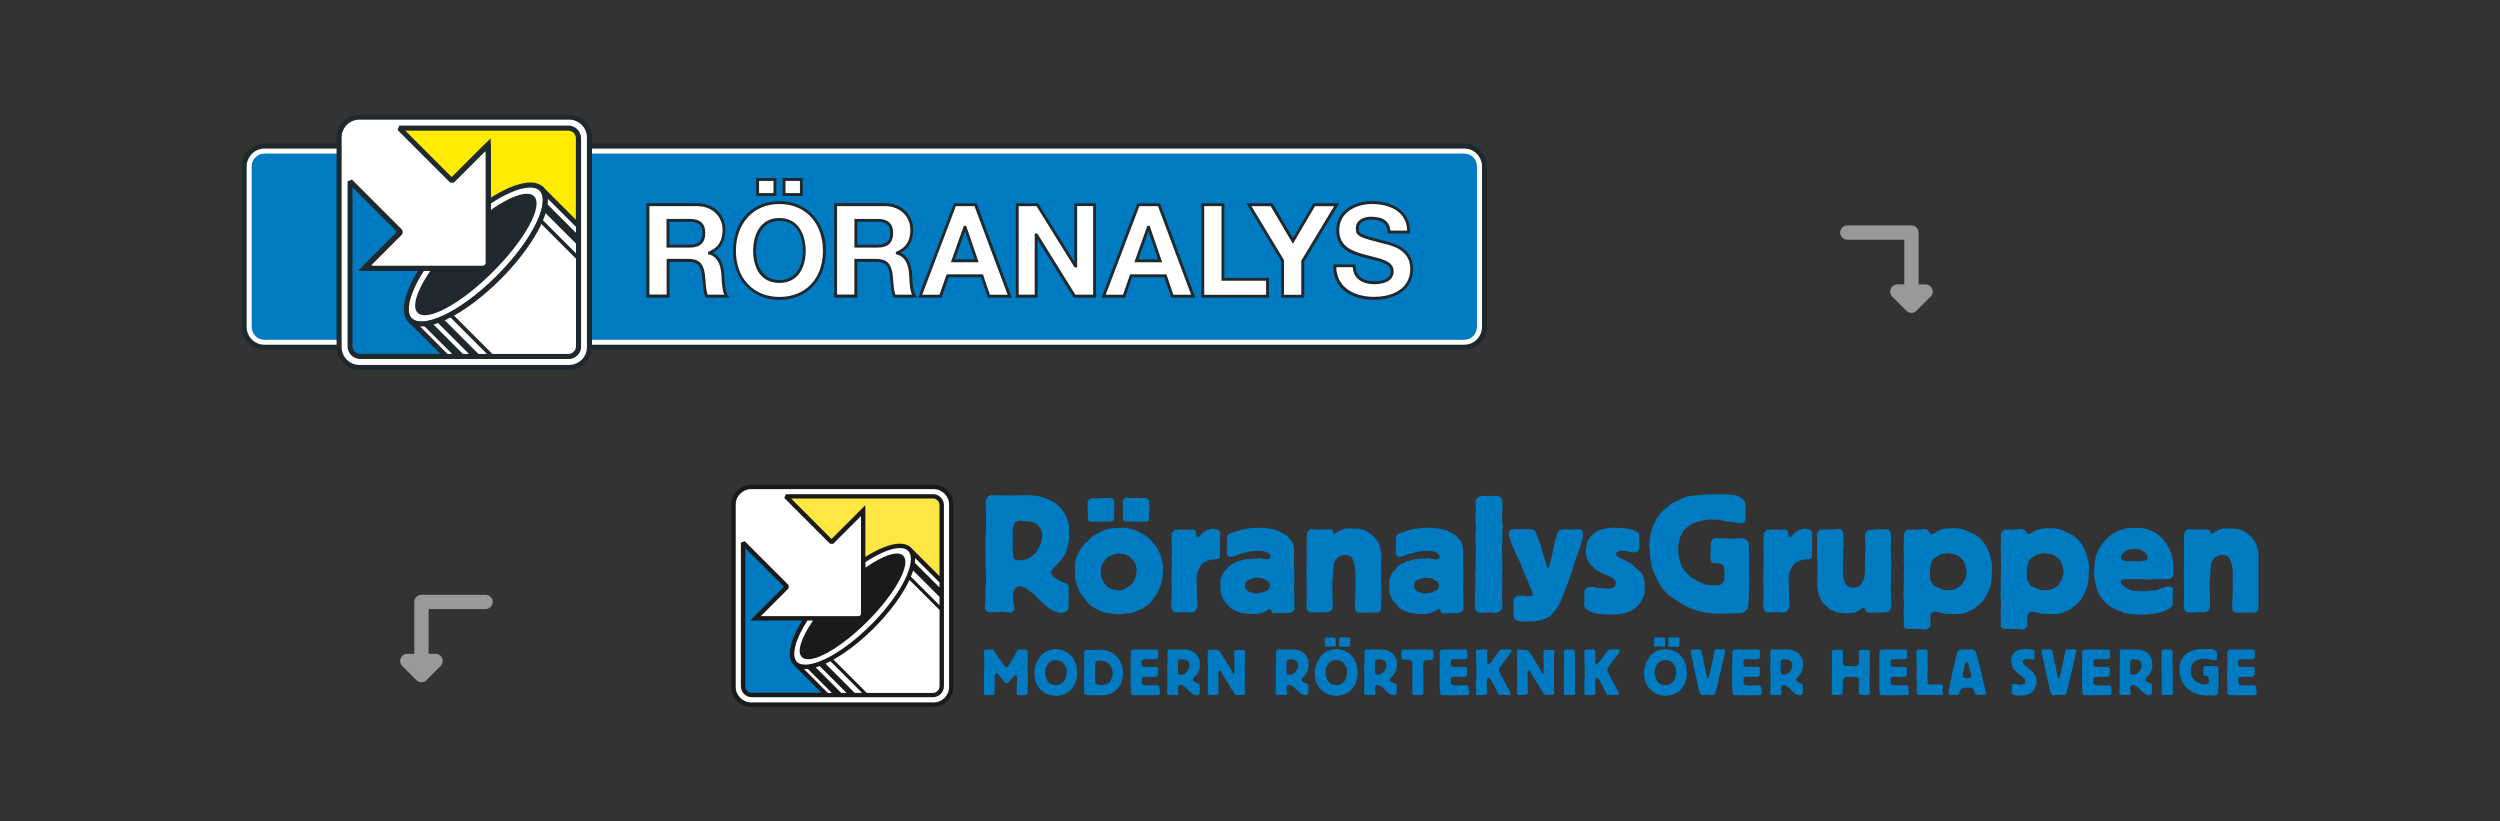 <?xml version="1.0" encoding="UTF-8"?>
<svg id="RA_-_RAGE_-_" data-name="RA -&amp;gt; RAGE -&amp;gt;" xmlns="http://www.w3.org/2000/svg" viewBox="0 0 350 115">
  <rect x="0" y="0" width="350" height="115" fill="#333333" stroke="none"/>
  <defs>
    <style>
      .cls-1 {
        fill: none;
        stroke: #999;
        stroke-linecap: round;
        stroke-linejoin: round;
        stroke-width: 2px;
      }

      .cls-2 {
        fill: #007bc1;
      }

      .cls-3 {
        fill: #ffe743;
      }

      .cls-4 {
        fill: #fff;
      }

      .cls-5 {
        fill: #ffec00;
      }

      .cls-6 {
        fill: #1a1a1a;
      }

      .cls-7 {
        fill: #1f282c;
      }
    </style>
  </defs>
  <g>
    <g>
      <path class="cls-2" d="M137.95,75.9c0-.76.09-1.51.11-2.27,0-.28-.02-1.6-.02-1.9,0-.14-.05-.79-.05-.93,0-.65,0-1.49.95-1.49.09,0,.51.05.6.05s.54-.02.63-.02c.14,0,.84.02,1,.02h.77c.11,0,.7-.02.84-.02.25,0,.65-.02.9-.02.16,0,1.28.05,1.44.09.19.02.95.23,1.19.3.16.09,1.04.49,1.09.51.37.21.84.6.98.74.05.07.67.93.72,1,.07.09.53,1.09.56,1.79,0,.07-.02.44-.02.51,0,.14.05.79.05.93,0,.51-.28,1.79-.58,2.39-.21.37-.77,1.05-1.02,1.33-.81.86-.91.95-.91,1.25,0,.32.21.49.42.65.49.37,1.12.67,1.28.72.14.05.25.07.39.12.35.21.35.54.35.7s-.02.35-.02.51c0,.09.05.51.05.61,0,.14-.07.86-.07,1.02,0,.07.02.42.02.49,0,.72-.86.82-.97.82-1,0-1.93-.74-2.09-.88-.35-.28-1.04-.91-1.48-1.42-.07-.09-.16-.21-.26-.28-.14-.12-.28-.21-.44-.3-.07-.07-.44-.37-.51-.42-.61-.39-.81-.42-1.16-.42-.12,0-.3.09-.35.12-.21.14-.26.25-.35.46-.14.3-.16.37-.16,1.02,0,.16,0,.21.07.7.02.09.12.62.12.74,0,.44-.33.65-.63.65-.16,0-.32-.05-.49-.07-.14-.02-.3-.05-.47-.05-.02,0-.44.03-.49.03-.16.02-.3.02-.53.02-.12,0-.72.02-.83.02-.58,0-.7-.58-.7-.81,0-.19.04-.37.07-.56.02-.16.02-.32.02-.46s-.02-.79-.02-.95c0-.3.02-.63.05-.95.02-.39.05-.67.05-.79,0-.35-.05-.72-.05-1.07,0-.26-.02-1.21-.02-1.46,0-.11.02-.67.02-.81s-.05-.84-.05-1c0-.28,0-.62.02-.93M142.34,73.02c-.26.12-.28.16-.39.42-.16.39-.19.46-.19.74,0,.16.05.95.05,1.14,0,.16-.05.93-.05,1.09,0,.19.07,1.09.07,1.3.02.21.05.56.42.67.12.05.65.07.67.07q.09,0,.44-.05c.21-.05.26-.07.53-.19.12-.05.21-.09.33-.14.09-.07.18-.19.3-.25.09-.12.21-.19.3-.28.21-.16.26-.23.63-.88.16-.3.46-.86.46-1.72,0-.44-.25-1.49-1.28-1.81-.49-.14-.56-.16-.9-.16-.05,0-.95-.09-.98-.09-.09,0-.25.07-.42.14"/>
      <path class="cls-2" d="M154.65,85.74c-.65-.14-1.91-.86-2.21-1.16-.07-.09-.44-.58-.53-.7-.14-.14-.28-.28-.4-.44-.16-.21-.32-.44-.42-.7-.02,0-.6-1.49-.6-2.16,0-.21.05-.42.05-.63,0-.09-.05-.56-.05-.65,0-.25.07-.84.09-.93.02-.09.33-.86.33-.88.11-.23.28-.44.41-.65.49-.69.54-.76.77-.95.07-.05.14-.11.23-.16.16-.14.28-.32.44-.46.14-.14.28-.23.44-.35.09-.02,1-.51,1.07-.56.7-.35,1.3-.42,2.04-.42.12,0,.77-.05.91-.05.67,0,1.67.3,1.79.35.23.09.42.23.65.35.16.09.35.17.51.26.37.21.86.7.98.81.14.16.25.35.39.51.09.12.19.21.28.33.1.09.16.21.23.32.05.05.79,1.51.79,2.76,0,0-.09,1.48-.14,1.77-.07.3-.23.6-.35.91-.26.67-.28.72-.51,1.07-.21.28-.79,1.07-.98,1.25-.19.14-.95.65-.97.65-.19.09-.38.14-.56.21-.14.07-.26.14-.37.19-.18.09-.67.23-.84.25-.21.04-1.51.12-1.72.12-.37,0-1.76-.26-1.76-.26M153.11,69.75h.09s.02.02.02.02h.09c.07,0,.23-.02.39-.02.16-.02.35-.02.4-.02.09,0,.53.02.63.02.11,0,.7-.05.81-.05.3,0,.44.19.44.49v.37c0,.07.02.39.02.46,0,.05-.02.37-.02.44,0,.05.02.35.02.42,0,.07-.02.37-.02.44v.23c0,.26-.16.42-.42.44-.09.02-.58,0-.69,0-.14,0-.86.05-1.02.05-.07,0-.42-.02-.49-.02-.09,0-.44.02-.53.02-.37,0-.51-.28-.54-.32-.02-.12.02-.3.02-.44,0-.26-.05-1.53-.05-1.83,0-.47.39-.7.63-.7h.21ZM158.8,78.62c-.12-.16-.67-.67-.74-.72-.05-.05-.51-.28-.74-.32-.02,0-.74-.09-.76-.09-.33,0-1,.28-1.02.28-.49.23-.56.3-.77.56-.28.35-.67.84-.67,1.53,0,.74.14,1.09.28,1.39.14.35.32.77,1.14,1.18.32.16,1.05.23,1.09.23.95,0,1.9-.91,2.04-1.14.09-.14.12-.3.19-.44.07-.11.14-.23.16-.34.05-.14.14-.74.14-.93,0-.28-.19-.95-.33-1.19M160.92,71.26c0,.07-.05.44-.05.54v.42c0,.63-.09.81-.47.81-.04,0-.32-.02-.39-.02-.09,0-.46.02-.56.02h-.53c-.14,0-.75-.02-.86-.02h-.33c-.47,0-.49-.21-.51-.42v-.68c0-.09-.05-.65-.05-.76,0-.07.05-.44.05-.53,0-.05-.05-.35-.05-.42,0-.3.23-.51.46-.51.09,0,.53.04.63.04.23,0,.48-.02.74-.02.23,0,.49.02.72.02.09,0,.46-.02.55-.02.11,0,.26.02.47.21.14.12.14.14.14.4,0,.05.02.23.02.28v.67Z"/>
      <path class="cls-2" d="M164,75.28c0-1,.56-1.14.68-1.14.07,0,.35.02.42.02h.48c.12,0,.63.02.72.02s.54-.05.63-.05c.39,0,.53.23.53.56,0,.4.16.49.23.49.12,0,.23-.09.33-.19.09-.09.14-.16.23-.26.16-.19.84-.7,1.46-.7.44,0,1.11.04,1.11.67,0,.14-.02.25-.02.37,0,.05.02.3.02.37s-.02.49-.02.58c0,.07.02.46.02.56,0,.05,0,.09-.02.28v.7c0,.76-.23.76-.93.76-.3,0-.44.05-.88.21-.56.26-.81.35-1.3,1.44-.05.12-.05.14-.09.39-.03.09-.05.19-.07.3v.98c0,.16.05.95.05,1.11,0,.12-.02.7-.02.81s0,.23.02.33c0,.11.07.58.07.67,0,.35-.12.72-.25.91-.23.28-.51.28-.65.28s-.81-.05-.97-.05c-.09,0-.49.02-.58.02-.16.02-.26.02-.55.02-.21,0-.4,0-.56-.4-.07-.14-.12-.3-.12-.53,0-.17.05-.91.05-1.09v-.74c0-.11.03-.67.03-.81s-.05-.81-.05-.98c0-.88.02-1.04.02-1.18s.05-.58.05-.65c0-.3-.05-.6-.05-.91,0-.11,0-.23.03-.35.02-.09.05-.32.05-.37,0-.09-.05-.54-.05-.63v-.56c0-.09-.03-.63-.03-.74v-.56Z"/>
      <path class="cls-2" d="M171.74,75.48c0-.19.12-.56.23-.67.09-.07.47-.21.58-.26.3-.09.6-.16.88-.25.49-.16.53-.19.88-.26.48-.07,1.14-.16,2-.16s1.95.14,2.71.46c.51.21,1.07.56,1.3.81.07.09.14.21.23.3.07.07.19.16.26.26.16.23.37.74.37,1.44,0,.28-.02,1.63-.02,1.95,0,.09.05.65.05.76,0,.09-.02.54-.02.63s.02.58.02.69c0,.17-.05.93-.05,1.12,0,.12.02.72.05.84,0,.21-.02,1.16-.02,1.37,0,.1.05.49.05.58,0,.56-.53.75-1.11.75h-.63c-.16,0-.97.02-1.16.02-.23,0-.32-.23-.35-.28-.02-.07-.02-.16-.07-.21-.05-.07-.12-.12-.18-.12s-.19.09-.28.16c-.21.19-.46.28-.79.39-.42.12-.58.16-1.41.16-.28,0-1.12-.09-1.39-.14-.37-.07-1.23-.4-1.62-.72-.14-.14-.81-.86-.93-1.09-.12-.18-.37-.86-.42-1.05-.05-.32-.02-.65-.05-1,0-.14-.02-.3-.02-.46,0-.23.02-.34.16-.72.16-.39.21-.56.51-.86.05-.07.12-.12.19-.18.14-.16.25-.33.39-.47.26-.26.95-.6,1.14-.67.11-.02.26-.05.37-.09.35-.11.51-.19.86-.23.19-.02.37-.02.56-.02.16-.02.32-.07.49-.07.05,0,.28.02.35.02s.44-.05.51-.05.12,0,.16.02c.02,0,.21.05.3.07h.14c.07,0,.35.07.42.07.26,0,.51-.18.51-.39,0-.18-.23-.51-.6-.65-.3-.12-.76-.16-1-.16-.09,0-1.14.04-1.23.07-.28.04-.55.14-.83.23-.12.02-.35.07-.4.07-.07.03-.16.03-.23.05-.14.03-.25.12-.39.17-.11.05-.72.26-.86.26-.35,0-.63-.19-.63-.56,0-.12.05-.67.05-.79,0-.07-.02-.37-.02-.44s.02-.37.02-.42v-.28ZM175.53,80.96c-.09.05-.56.14-.65.19-.28.09-.58.39-.58.81,0,.23.09.65.53.86.14.07.79.28.95.28.07,0,.42-.07.65-.12q.42-.02.77-.21c.25-.14.58-.3.58-.86,0-.16-.05-.37-.32-.58-.19-.11-.79-.42-1.02-.42-.09,0-.21.02-.3.02-.05,0-.28-.05-.33-.05s-.16.05-.28.07"/>
      <path class="cls-2" d="M186.58,80.68c0,.14-.07.86-.07,1.02,0,.44.09,2.58.09,3.06,0,.84-.65.97-.93.97-.11,0-.74-.02-.88-.02-.07,0-.46.05-.53.05-1.07,0-1.37-.02-1.37-1.07,0-.26.05-.51.05-.77v-1.74c0-.17-.02-.95-.02-1.14v-.67c0-.09-.02-.56-.02-.65,0-.16.05-.91.05-1.07,0-.23-.02-1.37-.02-1.62,0-.19.02-1.16.02-1.37v-.56c0-.84.42-.98.58-1.02l.42.02c.12,0,.7.05.84.05.02,0,.4-.02.44-.02.14-.02.37-.02.69-.02.28,0,.49,0,.61.14.07.09.07.21.12.33.05.07.09.16.16.16.12,0,.61-.37.61-.39.05-.02.49-.21.56-.23.3-.14.65-.16.9-.16.1,0,.58.05.7.05h.47c.3,0,1,.19,1.3.35.14.07.86.65.98.74.07.07.6.79.65.88.12.19.42,1.09.42,1.7,0,.14-.05.86-.05,1.02s.02.97.02,1.16c0,.21-.02,1.23-.02,1.46,0,.21.05,1.18.05,1.42,0,.19-.05,1.16-.05,1.37,0,.12.02.72.02.86,0,.37-.07.51-.14.58-.07.09-.28.23-.44.23-.09,0-.23-.02-.32-.02h-.95c-.1,0-.56.02-.68.02s-.74-.02-.81-.05c-.35-.11-.35-.63-.35-1.32,0-.14.07-.84.07-.98,0-.09.02-1.04.02-1.16s-.02-.72-.02-.86c0-.35.02-.7.02-1.04,0-.33-.05-1.49-.46-2.18-.12-.19-.3-.49-1.09-.49-.23,0-.72.19-.88.3-.14.09-.44.53-.49.67-.16.3-.21,1.51-.23,1.65v.37Z"/>
      <path class="cls-2" d="M195.42,75.48c0-.19.12-.56.23-.67.09-.07.46-.21.58-.26.3-.09.6-.16.88-.25.49-.16.54-.19.88-.26.49-.07,1.14-.16,2-.16s1.95.14,2.71.46c.51.21,1.07.56,1.3.81.07.09.14.21.23.3.07.07.18.16.25.26.16.23.37.74.37,1.44,0,.28-.02,1.63-.02,1.95,0,.09.05.65.05.76,0,.09-.02.54-.02.63s.02.58.02.69c0,.17-.05.93-.05,1.12,0,.12.02.72.05.84,0,.21-.02,1.16-.02,1.37,0,.1.05.49.05.58,0,.56-.53.75-1.11.75h-.63c-.16,0-.97.02-1.16.02-.23,0-.33-.23-.35-.28-.02-.07-.02-.16-.07-.21-.05-.07-.12-.12-.19-.12s-.18.09-.28.16c-.21.19-.47.28-.79.39-.42.12-.58.16-1.42.16-.28,0-1.12-.09-1.39-.14-.37-.07-1.23-.4-1.62-.72-.14-.14-.81-.86-.93-1.09-.12-.18-.37-.86-.42-1.05-.05-.32-.02-.65-.05-1,0-.14-.02-.3-.02-.46,0-.23.02-.34.16-.72.16-.39.21-.56.51-.86.05-.07.12-.12.19-.18.14-.16.25-.33.39-.47.26-.26.95-.6,1.14-.67.12-.02.25-.05.37-.09.35-.11.51-.19.86-.23.19-.02.37-.02.56-.02.16-.02.33-.07.49-.07.05,0,.28.02.35.02s.44-.05.51-.05c.07,0,.12,0,.17.02.02,0,.21.05.3.07h.14c.07,0,.35.07.42.07.26,0,.51-.18.51-.39,0-.18-.23-.51-.6-.65-.3-.12-.76-.16-1-.16-.09,0-1.14.04-1.23.07-.28.04-.56.14-.83.23-.12.02-.35.07-.39.07-.07.03-.16.03-.23.05-.14.03-.25.12-.4.17-.11.05-.72.26-.85.26-.35,0-.63-.19-.63-.56,0-.12.05-.67.05-.79,0-.07-.02-.37-.02-.44s.02-.37.02-.42v-.28ZM199.2,80.96c-.09.05-.56.14-.65.19-.28.09-.58.39-.58.81,0,.23.09.65.53.86.14.07.79.28.95.28.07,0,.42-.07.65-.12q.42-.02.76-.21c.26-.14.58-.3.58-.86,0-.16-.05-.37-.32-.58-.19-.11-.79-.42-1.02-.42-.1,0-.21.02-.3.02-.05,0-.28-.05-.32-.05s-.16.05-.28.07"/>
      <path class="cls-2" d="M206.54,82.03c0-.11.02-.72.02-.86,0-.12-.02-.67-.02-.81,0-.12.07-.74.07-.88,0-.09-.05-.58-.05-.69,0-.28.02-.56.05-.84v-1.28c0-.21-.05-1.23-.05-1.46v-.56c.02-.25.09-.51.09-.76,0-.12,0-.17-.05-.49,0-.07-.05-.3-.05-.62,0-.21.02-.42.02-.63,0-.12.07-.67.07-.81,0-.09-.07-.6-.07-.72v-.42c0-.42.58-.79,1.09-.79.09,0,.63.04.74.04.09,0,.53-.04.63-.04.9,0,.97.12,1.16.35.14.21.14.23.14.46,0,.12.02.65.02.77,0,.23-.07,1.32-.07,1.56,0,.19.09,1.09.09,1.3,0,.11-.05.7-.05.84,0,.26.02.51.02.77,0,.16-.07.93-.07,1.09s.05.88.05,1.05c0,.14-.02.79-.02.93,0,.35.05.72.05,1.07,0,.05-.05.84-.05.9,0,.23,0,.26.02.51,0,.09-.02.53-.02.63s.02.46.02.56c0,.12-.05.72-.05.86,0,.12.05.72.05.86,0,.07-.02.42-.02.51,0,.07.05.46.05.56,0,.16-.07.28-.28.47-.26.25-.42.37-.67.37-.14,0-.79-.07-.93-.07-.18,0-1.09.02-1.3.02s-.28-.07-.49-.3c-.12-.14-.23-.28-.23-.42v-.18c.02-.14.05-.56.05-.72,0-.09-.02-.53-.02-.62,0-.14.05-.91.05-1.07v-.4Z"/>
      <path class="cls-2" d="M217.68,75.72c.05-.14.12-.26.16-.39.02-.07.05-.14.07-.21.05-.28.11-.51.28-.74.14-.21.14-.23.77-.23.07,0,.42-.05.51-.05.05,0,.14.02.26.02.12.02.23.02.26.02.02,0,.09,0,.32-.02h.33s.35-.05.42-.05c.46,0,.56.42.56.86,0,.26-.05.46-.14.77-.05.21-.39,1.25-.47,1.48-.14.42-.14.46-.32.86-.12.28-.21.6-.3.91-.16.58-.35,1.23-.7,2.18-.16.46-.47,1.19-.65,1.65-.05.16-.09.3-.14.46-.09.19-.19.35-.25.53-.07.14-.1.28-.17.39-.16.4-.48,1.02-.79,1.35-.6.7-.67.74-.88.86-1.23.65-1.97.65-3.39.65-.23,0-.68,0-1-.14-.42-.16-.44-.28-.49-.6-.02-.07-.04-.12-.04-.16,0-.07.04-.35.04-.42,0-.19-.02-.37-.02-.56-.02-.09,0-.49,0-.56s-.02-.33-.02-.4c0-.37.25-.81.85-.81.23,0,1.46.11,1.46.11.09,0,.39-.07.39-.32,0-.09-.02-.16-.04-.26-.05-.14-.14-.28-.21-.42-.03-.04-.05-.12-.07-.16-.02-.09-.67-1.7-.79-1.93-.05-.12-.11-.26-.18-.37-.07-.19-.39-1.11-.49-1.32-.16-.35-.37-.67-.53-1.02-.05-.11-.28-.74-.35-.88-.09-.21-.21-.4-.3-.63-.07-.19-.09-.37-.16-.56-.07-.16-.16-.32-.21-.49-.02-.09-.02-.21-.02-.33,0-.14,0-.58.37-.67.05-.02.33,0,.4,0s.16-.02.23-.02c.23-.02.67-.05.74-.05.11,0,.65.05.77.05.07,0,.42-.02.49-.02.02,0,.12.02.32.07.26.07.3.07.4.28.02.05.58,1.46.63,1.58.12.37.21.74.32,1.14.09.33.63,1.97.65,2.12,0,.04.05.23.16.23.05,0,.09-.04.12-.12.14-.28.55-2.07.63-2.46.02-.14.02-.3.05-.44.02-.05.19-.72.19-.77"/>
      <path class="cls-2" d="M222.08,76.67c.07-.65.09-.95.46-1.37.44-.51.91-.97,1.67-1.18.3-.07,1.23-.26,1.58-.26.28,0,1.67.09,1.95.14.21.02.44.09.65.14.46.14,1.13.35,1.13.74,0,.14-.05.79-.05.93,0,.12.05.63.05.74,0,.23,0,.79-.81.79-.21,0-.44-.03-.79-.12-.46-.11-.51-.11-.97-.11-.14,0-.16,0-.42.11-.21.09-.28.14-.28.37,0,.16.04.28,1.02.74.79.39,1.18.6,1.69,1.12.09.07.16.14.23.21.16.14.3.23.44.37.33.3.49.7.58,1.21.05.3.05.35.03.79,0,.09.02.53.02.63,0,.76-.6,2.34-2.18,2.95-1.07.42-1.58.42-2.6.42-.83,0-2.18,0-3.16-.56-.23-.14-.54-.37-.54-.84,0-.11.05-.72.05-.86,0-.09-.02-.65-.02-.79s.02-.25.05-.35c.07-.21.32-.46.74-.46.07,0,.53.02.6.02.23.02.48.11.74.14.16.02.32,0,.47.02.11,0,.65.07.76.07.47,0,.85-.28.88-.3.05-.07.16-.37.16-.49,0-.6-.77-.93-1.74-1.3-.51-.21-1.14-.63-1.21-.7-.09-.07-.16-.16-.23-.23-.14-.14-.28-.25-.37-.4-.39-.44-.65-1.09-.65-1.72,0-.21.02-.42.04-.63"/>
      <path class="cls-2" d="M231.07,74.86c.05-.32.35-1.34.54-1.67.3-.56.58-.95.88-1.33.63-.77,1.67-1.42,1.83-1.51.21-.12.56-.26.77-.37.35-.19.69-.35,1.04-.44.1-.02,1.19-.25,1.98-.25.14,0,.86-.05,1-.07.16,0,.3.02.46.02.12,0,.72-.05.86-.05.21,0,.86.02,1.23.02,1.35.05,1.7.16,2.23.6.32.26.47.44.47.88,0,.12-.02.65-.02.79v.32c0,.14.05.74.05.88,0,.23-.17.58-.61.58-.14,0-.69-.07-.77-.09-.14-.03-.25-.07-.42-.09-.16-.02-.32-.02-.49-.05-.16,0-.35-.05-.54-.07-.11-.02-.23-.05-.35-.07-.18-.02-.37-.09-.55-.12-.19-.02-.23-.02-.79-.02-.07,0-.49-.02-.6-.02-.18,0-.95.14-1.02.16-.16.02-.32.09-.49.14-.14.05-.3.07-.44.12-.23.07-.44.21-.65.35-.81.51-.98.79-1.16,1.16-.26.44-.28.46-.4.95-.12.49-.16.7-.16,1.81,0,.07,0,.14.02.23.02.11.07.23.09.35.03.12.03.23.07.35.02.07.05.11.07.19.07.21.09.44.16.63.09.18.21.35.33.51.21.28.28.35.81.91.49.53,2.16,1.23,2.34,1.28.07.02,1.28.09,1.39.09.26,0,.91-.04,1.09-.56.07-.19.12-.77.12-.93,0-.56-.02-.67-.07-.9-.14-.54-.18-.74-1.44-.74-.25,0-.49-.21-.49-.63,0-.23.07-1.42.07-1.44,0-.07-.02-.44-.02-.51,0-.67.42-.93.67-.93.1,0,.49.05.58.05h.77c.11,0,.65.05.77.05.19,0,1.12-.09,1.32-.09.49,0,1,.09,1.18.63.07.21.07.6.07,1.44,0,.14.02.79.02.95,0,.37-.02.77-.02,1.14,0,.16.05.93.05,1.09,0,.21-.02.42-.02.61,0,.07.02.42.02.49s-.05.44-.05.53c0,.07.02.42.02.51,0,.05-.07,1.44-.07,1.58-.02.51-.05.72-.12.91-.14.26-.53.56-.88.63-.1.02-1.31.05-1.75.05-.14.03-.81,0-.98,0-.11,0-.65.05-.79.05h-.05c-.1,0-1.53-.18-1.67-.21-.63-.12-1.23-.32-1.83-.56-.23-.09-.46-.16-.69-.26-.09-.05-1.72-1.07-1.95-1.25-.12-.07-.67-.49-.67-.51-.14-.09-.93-1.05-1.21-1.56-.02-.07-.72-1.53-.79-1.72-.19-.56-.21-.63-.25-1.09-.05-.21-.12-.44-.14-.67-.04-.25-.04-.49-.04-.74-.02-.14-.09-.81-.09-.98,0-.23.11-1.23.16-1.51"/>
      <path class="cls-2" d="M246.89,75.28c0-1,.56-1.14.67-1.14.07,0,.35.02.42.02h.49c.12,0,.63.02.72.02s.53-.05.63-.05c.39,0,.53.23.53.56,0,.4.16.49.23.49.11,0,.23-.09.32-.19.1-.09.14-.16.23-.26.16-.19.83-.7,1.46-.7.44,0,1.12.04,1.12.67,0,.14-.02.25-.02.37,0,.05.02.3.02.37s-.02.49-.02.58c0,.07.02.46.02.56,0,.05,0,.09-.02.28v.7c0,.76-.23.76-.93.76-.3,0-.44.05-.88.21-.56.26-.81.35-1.3,1.44-.05.12-.05.14-.09.39-.03.09-.05.19-.07.3v.98c0,.16.05.95.05,1.11,0,.12-.02.7-.02.81s0,.23.02.33c0,.11.07.58.07.67,0,.35-.12.72-.26.91-.23.28-.51.28-.65.28s-.81-.05-.98-.05c-.09,0-.49.02-.58.02-.17.02-.26.02-.56.02-.21,0-.39,0-.56-.4-.07-.14-.11-.3-.11-.53,0-.17.04-.91.04-1.09v-.74c0-.11.02-.67.02-.81s-.05-.81-.05-.98c0-.88.02-1.04.02-1.18s.05-.58.05-.65c0-.3-.05-.6-.05-.91,0-.11,0-.23.02-.35.02-.09.05-.32.05-.37,0-.09-.05-.54-.05-.63v-.56c0-.09-.02-.63-.02-.74v-.56Z"/>
      <path class="cls-2" d="M254.43,78.04c0-.09-.05-.77-.05-.9-.02-.37-.02-.42.02-.88v-.86c0-.07-.02-.4-.02-.46,0-.51.37-.77.44-.79.09-.02.47,0,.56,0,.14,0,.28-.02.42-.02.14-.02.28-.02.42-.02h.3s.09.02.12.02h.11c.09,0,.56-.07.65-.07.07,0,.25,0,.35.07.05.05.35.35.35.79,0,.09-.04.56-.04.68,0,.09.04.58.04.67,0,.16-.09.93-.09,1.09,0,.12.05.65.05.76,0,.23-.05.46-.05.72,0,.09.02.51.02.6s-.02.49-.02.58c0,.46.16,1.32.3,1.6.07.12.39.65,1.12.65.23,0,.56-.02.84-.19.19-.14.44-.44.53-.7.02-.05.21-.62.23-.65,0-.05.07-.88.07-.93,0-.07-.02-.37-.02-.44,0-.16.02-.3.02-.44.02-.09,0-.53,0-.63,0-.48.07-.98.07-1.46,0-.26-.09-1.39-.09-1.67,0-.7.44-1,.76-1h.67s.32-.02.37-.05c.09,0,.53.02.62.02.09,0,.54-.05.63-.05.28,0,.35.11.44.26.16.28.16.35.16.79,0,.09.02.63.02.74,0,.12-.04.65-.04.79,0,.3.04.6.04.93v.81c0,.14.03.79.03.93s-.05.74-.05.91c0,.28.02.58.02.88,0,.14-.04.88-.04,1.07,0,.3.02.6.04.9,0,.3-.02.63,0,.93,0,.19.03.37.03.53,0,.93-.3,1.21-1.09,1.21-.14,0-.88-.02-1.04-.02-.12,0-.72.05-.86.05-.32,0-.53-.14-.6-.28-.05-.09-.07-.21-.11-.3-.05-.07-.12-.14-.19-.14s-.14.05-.21.12c-.67.51-1.3.67-2.07.67-.37,0-1.23-.07-1.62-.19-.16-.07-.65-.26-.76-.35-.21-.11-.38-.32-.54-.49-.09-.07-.19-.14-.28-.23-.28-.23-1-1.14-1-2.86,0-.35,0-.93.02-1.26,0-.09.02-.3.02-.35,0-.18-.02-.37-.02-.53,0-.21.02-.39.02-.58,0-.09-.05-.49-.05-.58,0-.05.02-.33.02-.39v-.03Z"/>
      <path class="cls-2" d="M268.84,74.11c.1,0,.49-.04.58-.04.07,0,.35,0,.54.21.09.12.14.23.23.35.07.07.16.16.26.16.04,0,.3-.09.68-.35.21-.14.44-.21.69-.3.49-.16.62-.16,1.09-.16.11,0,.69-.05.83-.05.09,0,1.14.09,1.81.46.11.07.23.14.33.19.25.14.53.21.77.35.39.23,1.04.97,1.32,1.37.19.3.49,1,.58,1.32.05.14.05.28.09.4.02.14.07.26.11.37.16.49.16.84.16,1,0,.02-.05.67-.07,1-.03.35,0,.67-.05,1.02-.09.79-.63,1.83-.7,2-.49.83-.84,1.11-1.14,1.35-.14.11-.3.23-.46.35-.3.26-.32.26-.74.44-1.02.42-1.05.42-2.28.42-.05,0-.35-.03-.42-.03h-.49c-.33,0-.39-.02-.79-.14-.37-.09-.67-.16-.84-.16-.12,0-.58,0-.67.51-.02.07-.04.67-.04.7,0,.09.07.46.07.56,0,.44-.47.72-.77.72-.1,0-.18-.02-.26-.02-.21-.05-.42-.05-.63-.05h-.56c-.09,0-.51-.02-.61-.02-.11,0-.25.02-.39.02-.56,0-.56-.51-.56-.58,0-.14.02-.91.02-1.07,0-.14-.02-.81-.02-.95s.05-.79.05-.95c0-.18-.09-1.11-.09-1.32,0-.32.05-.65.05-1,.02-.23,0-1.46,0-1.74v-.05c0-.14.05-.84.05-1,0-.12-.05-.63-.05-.74s.02-.63.02-.74v-.37c0-.14-.05-.81-.05-.95s.07-.72.07-.86c0-.09-.05-.53-.05-.65,0-.79.58-.93.68-.95.09,0,.11,0,.51.02.12,0,.65-.02.77-.02h.35ZM270.56,78.43c-.23.35-.37,1.09-.37,1.84,0,.46.03.86.14,1.09.02.07.23.39.28.46.11.19.14.19.4.32.07.02,1.02.42,1.07.44.16.05.37.05.58.05.55,0,1.06-.12,1.2-.21.02,0,.51-.33.6-.39.16-.14.49-.65.58-.79.26-.51.28-1.23.28-1.28,0-.33-.28-1.16-.35-1.3-.14-.23-.54-.72-1-.93-.28-.12-.97-.28-1.37-.28-.88,0-1.81.63-2.04.97"/>
      <path class="cls-2" d="M282.4,74.11c.09,0,.49-.04.58-.04.06,0,.35,0,.54.21.09.12.13.23.23.35.07.07.16.16.25.16.05,0,.31-.09.68-.35.21-.14.44-.21.7-.3.49-.16.63-.16,1.09-.16.11,0,.7-.05.83-.05.09,0,1.14.09,1.81.46.11.07.23.14.33.19.25.14.53.21.76.35.4.23,1.04.97,1.32,1.37.19.3.49,1,.58,1.32.05.14.05.28.1.4.02.14.07.26.12.37.16.49.16.84.16,1,0,.02-.05.67-.07,1-.02.35,0,.67-.05,1.02-.09.79-.63,1.83-.69,2-.49.83-.84,1.11-1.14,1.35-.14.11-.3.23-.46.35-.3.26-.32.26-.74.44-1.02.42-1.04.42-2.27.42-.05,0-.35-.03-.42-.03h-.49c-.33,0-.4-.02-.79-.14-.37-.09-.67-.16-.83-.16-.12,0-.58,0-.68.51-.02.07-.05.67-.05.7,0,.09.07.46.07.56,0,.44-.47.72-.77.72-.1,0-.18-.02-.26-.02-.21-.05-.42-.05-.63-.05h-.56c-.09,0-.51-.02-.6-.02-.11,0-.25.02-.39.02-.56,0-.56-.51-.56-.58,0-.14.02-.91.02-1.07,0-.14-.02-.81-.02-.95s.05-.79.05-.95c0-.18-.09-1.11-.09-1.32,0-.32.05-.65.05-1,.02-.23,0-1.46,0-1.74v-.05c0-.14.05-.84.05-1,0-.12-.05-.63-.05-.74s.02-.63.02-.74v-.37c0-.14-.05-.81-.05-.95s.07-.72.07-.86c0-.09-.05-.53-.05-.65,0-.79.58-.93.67-.95.09,0,.12,0,.51.02.12,0,.65-.02.77-.02h.35ZM284.12,78.43c-.23.35-.37,1.09-.37,1.84,0,.46.02.86.14,1.09.02.07.23.39.28.46.12.19.14.19.4.32.07.02,1.02.42,1.07.44.16.05.37.05.58.05.56,0,1.07-.12,1.21-.21.02,0,.51-.33.6-.39.16-.14.49-.65.58-.79.26-.51.28-1.23.28-1.28,0-.33-.28-1.16-.35-1.3-.14-.23-.54-.72-1-.93-.28-.12-.97-.28-1.37-.28-.88,0-1.81.63-2.04.97"/>
      <path class="cls-2" d="M293.36,78.06c.11-.42.42-1.11.54-1.3.09-.19.72-1.04.88-1.21.97-1.07,2.51-1.62,3.48-1.65h1.02c1.02,0,1.9.37,2,.42,1.44.65,2.3,2.25,2.35,2.35.09.16.13.35.21.51.05.12.09.21.14.33.28.67.32,1.95.32,2.6,0,.79-.49.97-.84.97h-.74c-.28,0-1.72.05-2.04.05-.16,0-1.02-.05-1.21-.05-.16,0-.95.03-1.14.03h-.76c-.21,0-.63.02-.63.35,0,.65,1.37,1.25,1.95,1.28.09,0,.49-.02.58-.02s.47.05.56.05c.07,0,.42-.02.49-.02.09,0,.25-.02.47-.07.23-.05.49-.02.72-.05.21-.05.4-.09.58-.16.67-.26,1.04-.37,1.28-.37.49,0,.65.16.65.44,0,.07-.02.14-.02.23-.02.16-.02.28-.02,1.04,0,.09.02.58.02.7,0,.26-.07.35-.26.49-.46.37-.99.65-2.02.84-.84.16-.86.16-1.16.16-.14,0-.88.07-1.05.07-.02,0-.81-.07-.88-.07-.86-.07-1.09-.09-1.44-.18-.19-.05-1.37-.58-1.6-.7-.21-.09-1.26-.74-1.86-1.81-.63-1.16-.77-2.76-.77-3.09,0-.11.09-1.65.21-2.13M297.61,77.13c-.12.07-.68.53-.68.88,0,.56.68.56,1.28.56.14,0,.3.02.46.02.05,0,.26-.02.3-.02.07,0,.37.05.44.05.09,0,.49-.07.58-.09.58-.09.68-.14.68-.37,0-1.07-1.49-1.32-1.65-1.32-.07,0-.95,0-1.41.3"/>
      <path class="cls-2" d="M309.4,80.68c0,.14-.07.86-.07,1.02,0,.44.09,2.58.09,3.06,0,.84-.65.97-.93.97-.11,0-.74-.02-.88-.02-.07,0-.47.05-.53.05-1.07,0-1.37-.02-1.37-1.07,0-.26.05-.51.05-.77v-1.74c0-.17-.02-.95-.02-1.14v-.67c0-.09-.02-.56-.02-.65,0-.16.05-.91.05-1.07,0-.23-.02-1.37-.02-1.62,0-.19.02-1.16.02-1.37v-.56c0-.84.42-.98.58-1.02l.42.02c.12,0,.7.05.84.05.02,0,.39-.02.44-.02.14-.02.37-.02.7-.02.28,0,.49,0,.6.14.07.09.07.21.11.33.05.07.09.16.17.16.11,0,.6-.37.6-.39.05-.02.49-.21.56-.23.3-.14.65-.16.91-.16.09,0,.58.05.69.05h.46c.3,0,1,.19,1.3.35.14.07.86.65.98.74.07.07.61.79.65.88.12.19.42,1.09.42,1.7,0,.14-.04.86-.04,1.02s.02.97.02,1.16c0,.21-.02,1.23-.02,1.46,0,.21.04,1.18.04,1.42,0,.19-.04,1.16-.04,1.37,0,.12.02.72.02.86,0,.37-.07.51-.14.58-.07.09-.28.23-.44.23-.09,0-.23-.02-.32-.02h-.95c-.09,0-.56.02-.67.02s-.74-.02-.81-.05c-.35-.11-.35-.63-.35-1.32,0-.14.07-.84.07-.98,0-.09.03-1.04.03-1.16s-.03-.72-.03-.86c0-.35.03-.7.03-1.04,0-.33-.05-1.49-.47-2.18-.11-.19-.3-.49-1.09-.49-.23,0-.72.19-.88.3-.14.09-.44.53-.49.67-.16.3-.21,1.51-.23,1.65v.37Z"/>
      <path class="cls-4" d="M105.17,68.16h25.54c1.36,0,2.47,1.11,2.47,2.47v25.54c0,1.36-1.11,2.47-2.47,2.47h-25.55c-1.36,0-2.47-1.11-2.47-2.47v-25.54c0-1.37,1.11-2.47,2.47-2.47Z"/>
      <path class="cls-2" d="M112.86,86.57h-6.43c-.37,0-.45-.21-.2-.47l3.95-3.95c-.35-.36-6.15-6.16-6.15-6.16v20.09c0,.68.56,1.24,1.24,1.24h10.49l-4.41-4.42c-1.03-1.02-.35-3.49,1.51-6.33"/>
      <path class="cls-3" d="M131.85,70.74c0-.68-.56-1.24-1.24-1.24h-20.6s6.05,6.05,6.41,6.41l3.95-3.95c.26-.26.47-.17.47.19v6.37c2.9-1.94,5.44-2.67,6.49-1.62l4.5,4.5v-10.67Z"/>
      <path class="cls-4" d="M131.85,96.08v-14.67l-4.5-4.5c1.54,1.55-.79,6.37-5.2,10.79-4.42,4.41-9.25,6.74-10.79,5.2l4.41,4.42h14.84c.68,0,1.24-.56,1.24-1.23"/>
      <path class="cls-2" d="M137.81,93.5s0-.37,0-.42c0-.04,0-.2,0-.24,0-.03,0-.17,0-.19,0-.03,0-.19-.02-.23v-.3c0-.14-.05-.82-.05-.86,0-.14.04-.19.18-.28.06-.04.09-.04.14-.04h.07s.02,0,.02,0h.03c.05,0,.4,0,.44,0,0,0,.18-.02.18-.02.22,0,.27.02.58.53.08.13.23.33.31.46.03.05.06.12.1.18.04.06.09.12.14.18.04.04.18.25.22.3.11.16.29.39.41.54.1.14.24.32.34.32.13,0,.23-.17.29-.28.05-.06.27-.39.32-.46.04-.06.07-.12.11-.18.06-.09.14-.17.19-.27.03-.05.06-.11.08-.15.05-.12.13-.23.18-.34.07-.14.12-.29.21-.42.04-.04.07-.09.09-.15.03-.04.05-.09.07-.13.02-.02.13-.12.26-.12.07,0,.39.02.46.02.08,0,.16-.02.24-.02.03,0,.17.02.2.02.16,0,.3.16.3.28,0,.02-.02.23-.02.28,0,.16,0,.34,0,.5v.61c0,.06-.04.35-.04.41,0,.12.04.68.04.81,0,.05-.01.29-.01.34,0,.12.03.72.03.85,0,.09,0,.55,0,.65v.12c0,.06-.06.4-.06.47,0,.06.05.39.05.46,0,.03-.01.16-.01.2v.09c0,.21-.16.31-.43.31-.07,0-.36,0-.42,0h-.26s-.17,0-.21,0c-.07,0-.21-.05-.21-.26,0-.04-.02-.21-.02-.25,0-.06.02-.35.02-.41,0-.05-.01-.28-.01-.33,0-.05.02-.31.02-.36,0-.08,0-.17,0-.25,0-.05.02-.26.02-.32v-.31s-.02-.14-.02-.16c0-.06-.08-.15-.16-.15-.17,0-.32.2-.39.28-.08.1-.15.2-.25.29-.14.13-.15.15-.24.26-.18.26-.24.31-.41.31-.04,0-.06,0-.11-.03-.11-.06-.12-.07-.21-.2-.09-.15-.33-.44-.46-.58-.04-.04-.07-.06-.1-.1-.04-.04-.06-.08-.1-.13-.19-.28-.28-.37-.38-.37-.05,0-.15.03-.19.06,0,.01-.09.11-.09.37v.48c0,.06,0,.33,0,.38,0,.06-.05.35-.05.43,0,.12.02.71.02.84,0,.04,0,.23,0,.26,0,.19-.17.26-.29.26-.03,0-.13,0-.23-.02-.1,0-.21,0-.25,0-.03,0-.11,0-.19,0-.07.01-.15.02-.19.02-.22,0-.24-.05-.3-.15-.04-.1-.05-.12-.05-.19,0-.07,0-.45,0-.53,0-.04,0-.25,0-.3,0-.2.02-.39.02-.58,0-.08,0-.46,0-.55v-.35s-.01-.28-.01-.34c0-.13.02-.24.02-.37,0-.03,0-.15,0-.19s.02-.25.02-.3"/>
      <path class="cls-2" d="M144.86,93.65c.02-.13.14-.61.17-.69.02-.05.16-.36.17-.39.03-.06.07-.11.11-.17.03-.04.17-.31.21-.37.04-.06.12-.12.16-.18.06-.06.1-.14.16-.2.05-.06.12-.1.18-.15.06-.05.11-.1.17-.14.07-.07.28-.17.4-.22.06-.03.12-.04.19-.06.08-.03.16-.07.24-.1.13-.04.73-.11.78-.11.07,0,.43.06.51.07.15.02.31.04.45.09.04.02.61.28.65.31.11.05.36.3.47.41.05.06.11.13.16.19.04.05.08.09.13.13.08.1.14.16.19.31.04.07.06.14.09.22.05.12.12.23.17.35.05.11.07.22.09.34.03.14.09,1.02.09,1.13,0,.12-.06.49-.09.59-.03.12-.14.53-.19.64-.06.14-.13.33-.37.65-.08.12-.45.5-.57.57-.08.05-.18.08-.27.12-.05.04-.1.07-.16.1-.03.02-.46.19-.5.2-.08.02-.17.03-.26.05-.05,0-.11.03-.15.04-.11.02-.2.03-.29.03-.1,0-.43,0-.51-.02-.07,0-.14-.03-.2-.04-.08-.01-.17-.02-.25-.05-.05,0-.12-.03-.17-.05-.12-.05-.13-.06-.26-.1-.08-.03-.15-.05-.23-.1-.08-.06-.15-.12-.24-.18-.37-.26-.42-.29-.69-.66-.15-.19-.16-.22-.27-.43-.03-.08-.09-.15-.12-.23-.07-.17-.14-.51-.15-.63-.02-.2-.05-.75-.05-.93,0-.11.02-.22.04-.32M146.32,94.41c0,.11.06.22.08.33.08.3.09.33.18.49.16.27.49.53.54.55.05.02.11.02.16.03.04,0,.06.03.1.03.03.01.05.02.09.03.12.03.13.03.26.03.02,0,.13,0,.16,0,.01,0,.22,0,.26,0,.15-.03.47-.23.55-.29.19-.14.4-.46.43-.5.02-.04.04-.12.14-.52.04-.17.05-.26.05-.34,0-.1-.01-.19-.01-.29v-.12c0-.05,0-.1,0-.16,0-.03-.14-.44-.22-.54-.05-.09-.14-.15-.2-.23-.07-.08-.12-.17-.19-.22-.07-.06-.45-.23-.49-.23-.08-.03-.42-.04-.47-.04-.08,0-.17,0-.23.02-.23.05-.24.06-.38.15-.26.16-.29.18-.4.32-.09.1-.25.35-.28.43-.06.11-.06.24-.08.37-.02.1-.05.19-.05.29v.05s.02.35.02.35"/>
      <path class="cls-2" d="M151.79,93.72s0-.27,0-.32c0-.12,0-.73,0-.87,0-.05,0-.33,0-.41,0-.08-.03-.52-.03-.62,0-.16.04-.42.2-.49.04-.02.72-.04.83-.04.04,0,.14.01.24.01.1,0,.2.02.23.02.18,0,.36-.04.54-.04.03,0,.16,0,.19,0,.02,0,.12,0,.14,0,.02,0,.14.02.16.02h.12c.15,0,.36.05.4.07.03,0,.07.03.11.04.07.02.14.03.22.06.04.03.09.06.14.08.04.02.09.02.13.04.04.02.08.05.12.07.05.03.1.04.14.05.07.04.84.49,1.19,1.3.02.04.21.49.23.54.03.13.1.58.1.69,0,.04,0,.2,0,.24,0,.06.02.28.02.34,0,.15,0,.19-.08.53-.05.3-.07.33-.11.42-.02.05-.05.1-.07.16-.02.06-.04.14-.07.2-.04.07-.08.12-.13.18-.05.07-.08.14-.13.22-.05.06-.41.46-.45.5-.13.12-.37.26-.46.31-.09.04-.18.06-.27.09-.07.03-.13.06-.19.08-.1.04-.22.06-.32.08-.33.08-.53.08-1.46.08h-.03c-.12,0-.69-.03-.82-.03h-.27c-.15,0-.58,0-.58-.32,0-.04.02-.25.02-.3,0-.16-.03-.9-.03-1,0-.03,0-.26,0-.45.01-.22.02-.46.02-.69,0-.06-.03-.35-.03-.43,0-.04.02-.22.02-.26v-.13ZM153.71,92.51c-.1.02-.11.03-.17.08-.11.1-.19.16-.22.49-.01.05,0,.33,0,.4,0,.1-.03.57-.03.68,0,.34,0,.91.04,1.23.02.25.05.51.97.51.07,0,.14,0,.21,0,.17-.02.5-.14.63-.22.51-.31.63-1.21.63-1.36,0-.06,0-.31-.03-.4-.02-.09-.05-.17-.06-.26,0-.06-.02-.12-.04-.18-.03-.07-.09-.14-.13-.21-.03-.04-.05-.07-.07-.11-.09-.15-.15-.19-.3-.29-.05-.03-.26-.21-.32-.24-.22-.12-.69-.15-.82-.15-.06,0-.18.01-.3.02"/>
      <path class="cls-2" d="M160.26,90.93s.25-.02.3-.02c.04,0,.27,0,.33,0,.08,0,.48.03.57.03.05,0,.31-.02.36-.02.22,0,.31.12.31.3,0,.04,0,.24,0,.28,0,.06.03.36.03.43,0,.11-.01.12-.1.24q-.05.06-.12.09c-.07.03-.12.04-.22.04-.05,0-.23-.01-.27-.01-.06,0-.34.02-.41.02-.03,0-.06,0-.1,0-.08,0-.15-.02-.23-.03-.08,0-.15,0-.24,0-.51,0-.65.07-.65.44,0,.43,0,.58.3.62.2.03.22.03.34.03.07,0,.41-.03.49-.03.06,0,.36.04.42.04.12,0,.25-.02.36-.02.07,0,.21,0,.26.02.03.02.16.11.16.27,0,0,0,.21-.02.25,0,.15,0,.17,0,.36,0,.07,0,.09-.02.18-.02.12-.05.32-.4.33h-.46s-.2,0-.24,0c-.03,0-.16,0-.19,0-.04,0-.25-.03-.29-.03-.09,0-.18.02-.27.02h-.07c-.06,0-.16.02-.19.04-.16.07-.16.3-.16.38,0,.58,0,.78.72.78.06,0,.32-.01.37-.01.05,0,.26.01.31.01.06,0,.42-.01.48-.02.06-.01.12-.01.19-.01.05,0,.29.01.37.17.06.13.06.3.06.38v.06c0,.08.04.17.05.25v.24c0,.11,0,.3-.31.3-.02,0-.08-.01-.14-.01-.06,0-.14,0-.16,0-.03,0-.12,0-.21,0-.09.01-.18.02-.22.02-.03,0-.12,0-.21,0-.09-.01-.18-.01-.21-.01,0,0-.2.01-.39.01-.2,0-.41.02-.45.02-.05,0-.22,0-.39-.02-.16,0-.34-.01-.4-.01h-.29c-.12.01-.24.01-.29.01s-.17,0-.26-.08c-.07-.06-.14-.22-.14-.34,0-.04,0-.21,0-.25,0-.11-.02-.21-.02-.32v-.17c0-.06-.02-.34-.02-.4,0-.16.01-.39.01-.55,0-.04,0-.2,0-.23,0-.06,0-.32,0-.38,0-.04-.01-.28-.01-.33v-.63c0-.05,0-.1.01-.15,0-.04.02-.21.02-.25,0-.05-.03-.33-.03-.38,0-.14.02-.28.02-.42,0-.06.02-.42.02-.46,0-.07-.03-.39-.03-.46,0-.27.03-.34.05-.38.02-.05.12-.23.32-.23.06,0,.29.01.34.01.07,0,.44-.02.52-.02.07,0,.38.02.44.02h.34Z"/>
      <path class="cls-2" d="M163.41,93.47c0-.3.04-.59.05-.89,0-.11,0-.62,0-.74,0-.05-.02-.31-.02-.36,0-.26,0-.58.37-.58.03,0,.2.02.24.02s.21,0,.24,0c.06,0,.33,0,.39,0h.3s.27,0,.32,0c.1,0,.26,0,.35,0,.06,0,.5.02.56.03.08,0,.37.09.46.12.06.04.41.19.42.2.15.08.33.24.38.29.02.03.26.36.28.39.03.03.21.43.22.7,0,.02,0,.17,0,.2,0,.06.02.31.02.36,0,.2-.11.7-.23.93-.08.15-.3.41-.4.52-.32.34-.36.37-.36.49,0,.13.08.19.17.25.19.15.43.26.5.28.05.02.1.03.15.04.14.08.14.21.14.27s-.01.14-.01.2c0,.04.02.2.02.23,0,.06-.03.34-.03.4,0,.03,0,.16,0,.19,0,.28-.33.32-.38.32-.39,0-.75-.29-.82-.34-.14-.11-.41-.35-.58-.55-.03-.04-.07-.08-.1-.11-.06-.04-.11-.08-.17-.12-.02-.03-.17-.14-.2-.16-.24-.15-.31-.16-.45-.16-.05,0-.12.03-.13.04-.08.06-.1.1-.14.18-.05.12-.06.14-.06.4,0,.06,0,.08.03.27,0,.04.04.25.04.29,0,.17-.13.26-.24.26-.06,0-.13-.02-.19-.03-.05,0-.12-.02-.18-.02,0,0-.17.01-.19.01-.06,0-.12,0-.21,0-.05,0-.28,0-.33,0-.23,0-.27-.23-.27-.32,0-.07.02-.15.03-.22,0-.06,0-.13,0-.18s0-.31,0-.37c0-.12,0-.24.02-.37,0-.15.02-.26.02-.31,0-.14-.02-.28-.02-.42,0-.1,0-.47,0-.57,0-.04,0-.26,0-.32,0-.05-.02-.33-.02-.39,0-.11,0-.25,0-.36M165.12,92.34c-.1.05-.11.07-.15.16-.07.15-.07.18-.07.29,0,.06.02.37.02.44,0,.06-.02.36-.02.43,0,.08.03.43.03.51,0,.08.02.22.16.26.05.02.26.03.27.03t.17-.01c.08-.02.1-.03.21-.07.04-.02.08-.04.13-.06.04-.03.07-.07.12-.1.03-.05.08-.07.12-.11.08-.06.1-.09.24-.34.07-.12.18-.34.18-.67,0-.17-.1-.58-.5-.7-.19-.06-.22-.06-.35-.06-.02,0-.37-.04-.38-.04-.04,0-.1.03-.16.05"/>
      <path class="cls-2" d="M169.12,91.57s-.03-.23-.03-.27c0-.07,0-.15.02-.21.02-.06.08-.15.18-.15.03,0,.16.03.19.03h.06s.05,0,.08,0h.15s.05,0,.05,0c0,0,.05,0,.1,0h.12c.06,0,.24,0,.29.03.03,0,.05.02.08.03.05.02.12,0,.17.02.05.02.15.11.16.12.08.09.5.76.54.84.03.02.06.06.07.09.04.05.06.11.1.15.18.29.2.32.26.43.05.12.16.27.25.39.17.25.33.53.46.8.02.05.14.26.17.32.05.07.12.19.15.19.09,0,.08-.22.08-.39,0-.04,0-.21,0-.25,0-.06,0-.12,0-.17,0-.04.02-.23.02-.28s-.03-.28-.03-.34c0-.05.03-.31.03-.38s-.03-.38-.03-.45c-.01-.1,0-.55,0-.66,0-.03-.02-.2-.02-.24,0-.14.1-.2.15-.22.03,0,.07,0,.25,0h.23s.09,0,.16,0c.06,0,.14,0,.16,0,.07,0,.12,0,.18,0,.02,0,.14-.02.16-.02.09,0,.24.09.24.33,0,.07-.03.35-.03.42,0,.05,0,.36,0,.42,0,.08,0,.49,0,.58v.3c0,.09,0,.18,0,.27,0,.07-.03.44-.03.52,0,.06.02.39.02.46,0,.19,0,.5,0,.7,0,.23,0,.6,0,.83,0,.05,0,.09,0,.13-.01.06-.02.12-.02.17,0,.03,0,.21,0,.24,0,.09.05.55.05.65,0,.09,0,.31-.33.31-.05,0-.1,0-.14,0-.03,0-.15,0-.17,0-.04,0-.27-.02-.32-.02-.03,0-.18.02-.22.02-.21,0-.32-.19-.42-.39-.08-.16-.09-.16-.2-.33-.11-.14-.21-.3-.29-.46-.17-.32-.32-.54-.33-.56-.04-.06-.08-.12-.13-.17-.04-.07-.07-.13-.12-.19-.05-.08-.12-.17-.18-.26-.04-.06-.07-.12-.11-.19-.07-.1-.14-.21-.19-.31-.07-.12-.12-.24-.19-.36-.03-.05-.05-.09-.09-.13-.04-.03-.11-.08-.16-.08,0,0-.1,0-.12.17,0,.06-.03.4-.03.47,0,.04,0,.21,0,.26,0,.03,0,.19,0,.23v.21s0,.18,0,.22c0,.02,0,.08,0,.15,0,.06,0,.29,0,.38,0,.04.02.25.02.3,0,.05,0,.26,0,.32,0,.03,0,.06,0,.09,0,.05.04.25.04.3,0,.15-.19.28-.24.29-.03,0-.14,0-.17,0-.04,0-.23.04-.27.04-.02,0-.17,0-.2,0-.04,0-.27.02-.32.02-.14,0-.22-.04-.24-.06-.12-.08-.11-.15-.11-.23,0-.07,0-.4,0-.48,0-.07.02-.44.02-.52,0-.03-.01-.22-.01-.26v-.23c0-.06.02-.36.02-.43,0-.03-.02-.22-.02-.25,0-.08,0-.16,0-.24,0-.24,0-.48.02-.7.02-.19.02-.2.02-.26,0-.17-.03-.35-.04-.51,0-.08,0-.48,0-.57,0-.08-.02-.46-.02-.55,0-.03,0-.17,0-.2s0-.13,0-.15v-.12Z"/>
      <path class="cls-2" d="M178.62,93.47c0-.3.04-.59.05-.89,0-.11-.01-.62-.01-.74,0-.05-.02-.31-.02-.36,0-.26,0-.58.37-.58.04,0,.2.02.24.02.04,0,.21,0,.24,0,.06,0,.33,0,.39,0h.3s.27,0,.32,0c.1,0,.25,0,.35,0,.07,0,.5.02.56.03.07,0,.37.09.46.12.06.04.41.19.43.2.14.08.33.24.38.29.02.03.26.36.28.39.03.03.21.43.22.7,0,.02,0,.17,0,.2,0,.06.02.31.02.36,0,.2-.11.7-.23.93-.08.15-.3.41-.4.52-.32.34-.36.37-.36.49,0,.13.08.19.17.25.19.15.43.26.5.28.05.02.1.03.15.04.14.08.14.21.14.27s0,.14,0,.2c0,.04.02.2.02.23,0,.06-.02.34-.02.4,0,.03,0,.16,0,.19,0,.28-.34.32-.38.32-.39,0-.75-.29-.82-.34-.14-.11-.41-.35-.58-.55-.03-.04-.07-.08-.1-.11-.06-.04-.11-.08-.17-.12-.03-.03-.17-.14-.2-.16-.23-.15-.32-.16-.45-.16-.05,0-.12.03-.14.04-.08.06-.1.1-.14.18-.05.12-.07.14-.07.4,0,.06,0,.08.03.27,0,.04.05.25.05.29,0,.17-.13.26-.25.26-.06,0-.13-.02-.19-.03-.06,0-.12-.02-.18-.02,0,0-.17.01-.19.01-.06,0-.12,0-.21,0-.05,0-.28,0-.33,0-.23,0-.27-.23-.27-.32,0-.07.02-.15.02-.22.01-.06.01-.13.01-.18s-.01-.31-.01-.37c0-.12.01-.24.02-.37,0-.15.02-.26.02-.31,0-.14-.02-.28-.02-.42,0-.1,0-.47,0-.57,0-.04,0-.26,0-.32,0-.05-.02-.33-.02-.39,0-.11,0-.25.01-.36M180.33,92.34c-.1.05-.11.07-.15.16-.07.15-.07.18-.07.29,0,.06.02.37.02.44,0,.06-.02.36-.02.43,0,.08.03.43.03.51,0,.08.02.22.16.26.04.02.25.03.26.03t.17-.01c.08-.02.1-.03.21-.07.05-.02.08-.04.13-.06.04-.03.07-.07.12-.1.04-.05.08-.07.12-.11.08-.06.1-.09.25-.34.07-.12.18-.34.18-.67,0-.17-.1-.58-.5-.7-.19-.06-.22-.06-.35-.06-.02,0-.37-.04-.38-.04-.04,0-.1.03-.16.05"/>
      <path class="cls-2" d="M184.13,93.65c.02-.13.14-.61.17-.69.02-.05.16-.36.17-.39.03-.06.07-.11.11-.17.02-.04.17-.31.21-.37.04-.06.12-.12.16-.18.06-.06.1-.14.17-.2.05-.06.12-.1.18-.15.06-.05.11-.1.17-.14.07-.07.28-.17.4-.22.06-.03.12-.04.19-.06.08-.03.16-.07.24-.1.12-.04.73-.11.78-.11.07,0,.43.06.51.07.15.02.31.04.45.09.04.02.61.28.64.31.11.05.36.3.47.41.05.06.11.13.16.19.04.05.08.09.13.13.08.1.14.16.19.31.04.07.06.14.09.22.05.12.12.23.17.35.04.11.07.22.09.34.03.14.09,1.02.09,1.13,0,.12-.06.49-.09.59-.04.12-.14.53-.19.64-.05.14-.12.33-.37.65-.08.12-.45.5-.57.57-.08.05-.18.08-.27.12-.05.04-.1.07-.16.1-.03.02-.46.19-.5.2-.08.02-.17.03-.26.05-.06,0-.11.03-.16.04-.11.02-.2.03-.29.03-.1,0-.43,0-.51-.02-.07,0-.14-.03-.2-.04-.08-.01-.16-.02-.24-.05-.05,0-.12-.03-.17-.06-.12-.05-.13-.06-.26-.1-.08-.03-.15-.05-.23-.1-.08-.06-.15-.12-.24-.18-.37-.26-.42-.29-.69-.66-.16-.19-.17-.22-.28-.43-.04-.08-.09-.15-.12-.23-.07-.17-.14-.51-.16-.63-.02-.2-.05-.75-.05-.93,0-.11.02-.22.05-.32M187.02,90.1c0,.07-.01.17-.01.23,0,.05,0,.12-.08.17-.05.03-.07.03-.32.02,0,0-.35.01-.38.01-.05,0-.28-.01-.33-.01-.04,0-.22.03-.26.03-.04,0-.17-.04-.17-.19v-.61s-.01-.2-.01-.24c0-.25.24-.28.26-.28s.16.02.18.02c.04,0,.24-.02.27-.02h.15s.15.02.17.02c.04,0,.08,0,.12,0,.05,0,.11,0,.24,0,.15,0,.15.09.15.31,0,.03.01.16.01.19s-.01.15-.01.17c0,.06.01.13.01.19h0ZM185.59,94.41c0,.11.05.22.08.33.08.3.09.33.18.49.16.27.49.53.53.55.05.02.11.02.17.03.04,0,.06.03.1.03.03.01.06.02.09.03.12.03.13.03.25.03.02,0,.14,0,.16,0,0,0,.22,0,.26,0,.14-.03.46-.23.55-.29.19-.14.4-.46.43-.5.02-.04.03-.12.14-.52.03-.17.05-.26.05-.35,0-.1-.01-.19-.01-.29v-.12c0-.05,0-.1,0-.16-.01-.03-.15-.44-.22-.54-.06-.09-.14-.15-.2-.23-.06-.08-.12-.17-.19-.22-.07-.06-.46-.23-.49-.23-.08-.03-.42-.04-.47-.04-.08,0-.16,0-.23.02-.24.05-.25.06-.38.15-.26.16-.29.18-.4.32-.09.09-.24.35-.28.43-.06.11-.06.24-.08.37-.02.1-.04.19-.05.29v.05s.02.35.02.35M187.66,89.22s.2.02.23.02h.41s.25,0,.3,0c.03,0,.15,0,.19,0,.08,0,.12.03.14.04,0,0,.08.07.1.11v.48s-.02.25-.02.31c0,.02,0,.11,0,.13,0,.19-.08.24-.18.24-.06,0-.11-.02-.15-.02-.02,0-.12.02-.14.02-.02,0-.03,0-.05,0-.14,0-.63-.01-.79-.01s-.2-.06-.21-.15v-.25s-.02-.28-.02-.34c0-.03.02-.18.02-.22,0-.02-.02-.13-.02-.15,0-.12.1-.18.18-.19"/>
      <path class="cls-2" d="M190.99,93.47c0-.3.04-.59.04-.89,0-.11,0-.62,0-.74,0-.05-.02-.31-.02-.36,0-.26,0-.58.37-.58.04,0,.2.02.24.02s.21,0,.24,0c.06,0,.33,0,.39,0h.3s.27,0,.32,0c.1,0,.26,0,.36,0,.06,0,.5.02.56.03.07,0,.37.09.46.12.06.04.41.19.42.2.15.08.33.24.38.29.02.03.26.36.28.39.02.03.21.43.22.7,0,.02,0,.17,0,.2,0,.06.02.31.02.36,0,.2-.11.7-.23.93-.08.15-.3.41-.4.52-.32.34-.35.37-.35.49,0,.13.08.19.16.25.19.15.43.26.5.28.05.02.1.03.16.04.13.08.13.21.13.27s0,.14,0,.2c0,.04.02.2.02.23,0,.06-.03.34-.03.4,0,.03,0,.16,0,.19,0,.28-.34.32-.38.32-.39,0-.75-.29-.82-.34-.14-.11-.41-.35-.58-.55-.03-.04-.07-.08-.1-.11-.05-.04-.11-.08-.17-.12-.02-.03-.17-.14-.2-.16-.24-.15-.32-.16-.46-.16-.04,0-.12.03-.14.04-.08.06-.1.1-.14.18-.05.12-.06.14-.06.4,0,.06,0,.08.03.27.01.04.05.25.05.29,0,.17-.13.26-.24.26-.06,0-.13-.02-.19-.03-.05,0-.12-.02-.18-.02,0,0-.17.01-.19.01-.06,0-.12,0-.21,0-.05,0-.28,0-.33,0-.23,0-.27-.23-.27-.32,0-.08.02-.15.03-.22,0-.06,0-.13,0-.18s0-.31,0-.37c0-.12,0-.24.02-.37,0-.15.02-.26.02-.31,0-.14-.02-.28-.02-.42,0-.1,0-.47,0-.57,0-.04,0-.26,0-.32,0-.05-.02-.33-.02-.39,0-.11,0-.25,0-.36M192.7,92.34c-.1.05-.11.07-.15.16-.06.15-.07.18-.07.29,0,.06.02.37.02.44,0,.06-.02.36-.02.43,0,.08.03.43.03.51,0,.08.02.22.16.26.05.02.25.03.26.03t.17-.01c.08-.02.1-.03.21-.07.05-.02.08-.04.13-.06.03-.03.07-.07.12-.1.04-.05.08-.07.12-.11.08-.06.1-.09.24-.34.07-.12.18-.34.18-.67,0-.17-.1-.58-.5-.7-.19-.06-.22-.06-.36-.06-.02,0-.37-.04-.38-.04-.04,0-.1.03-.16.05"/>
      <path class="cls-2" d="M196.21,91.44s0-.18,0-.22c0-.24.21-.29.37-.29.06,0,.37.02.44.02.07,0,.44-.01.53-.01.06,0,.4.02.48.02.06,0,.37-.02.43-.02.04,0,.18.01.21.01.03,0,.19-.02.23-.02.03,0,.14,0,.17,0,.03,0,.19,0,.23,0,.04,0,.21.02.25.02.03,0,.16-.01.19-.01.05,0,.3.03.35.03.04,0,.23-.03.27-.03.05,0,.07.01.14.03.07.03.12.04.16.16.02.05.02.08.02.33,0,.05.01.3.01.36v.13s0,.12,0,.15c0,.16-.13.26-.28.3-.05,0-.08,0-.3,0-.39,0-.55.01-.68.13,0,0-.12.13-.14.17,0,.02-.02.26-.03.32,0,.07-.03.51-.03.59,0,.04.02.24.02.29,0,.03-.02.23-.02.27,0,.1.02.34.03.53v.27s.02.25.02.31c0,.14-.03.28-.03.43,0,.05.03.33.03.39v.38s-.02.22-.02.25c0,.05.02.25.02.3,0,.18-.17.29-.43.29h-.25s-.19,0-.23,0c-.04,0-.21-.03-.24-.03-.03,0-.15.02-.18.02-.15,0-.19-.12-.22-.22-.03-.08-.03-.09-.02-.18v-.11c0-.11.02-.21.02-.32v-.8c0-.08-.02-.47-.02-.56,0-.06.02-.32.02-.38,0-.08,0-.16,0-.24,0-.04.02-.25.02-.29,0-.06-.02-.35-.02-.42,0-.07,0-.42,0-.5,0-.04-.02-.3-.02-.35,0-.02.01-.1.01-.11,0-.03,0-.25-.19-.37-.13-.08-.34-.09-.63-.09-.06,0-.12,0-.18,0-.05,0-.1.02-.16.02-.14,0-.36-.13-.36-.35,0,0,0-.36,0-.42v-.17Z"/>
      <path class="cls-2" d="M203.55,90.93s.26-.02.3-.02.27,0,.33,0c.08,0,.48.03.57.03.05,0,.31-.02.36-.02.22,0,.31.12.31.3,0,.04,0,.24,0,.28,0,.06.03.36.03.43,0,.11,0,.12-.1.24q-.05.06-.12.09c-.07.03-.12.04-.22.04-.05,0-.23-.01-.27-.01-.06,0-.34.02-.41.02-.02,0-.06,0-.1,0-.08,0-.15-.02-.24-.03-.08,0-.15,0-.24,0-.51,0-.65.07-.65.44,0,.43,0,.58.3.62.2.03.22.03.34.03.07,0,.41-.03.49-.03.05,0,.35.04.42.04.12,0,.24-.02.36-.02.07,0,.21,0,.25.02.03.02.16.11.16.27,0,0,0,.21-.02.25,0,.15,0,.17,0,.36,0,.07,0,.09-.02.18-.02.12-.05.32-.4.33h-.46s-.2,0-.24,0c-.03,0-.16,0-.19,0-.04,0-.24-.03-.29-.03-.09,0-.18.02-.27.02h-.07c-.05,0-.15.02-.19.04-.16.07-.16.3-.16.38,0,.58,0,.78.73.78.05,0,.32-.01.37-.01.05,0,.25.01.31.01.06,0,.42-.01.48-.02.06-.01.13-.01.19-.01.05,0,.29.01.37.17.06.13.06.3.06.38v.06c0,.08.04.17.05.25v.24c0,.11-.01.3-.31.3-.02,0-.08-.01-.14-.01-.07,0-.14,0-.17,0-.03,0-.12,0-.21,0-.09.01-.18.02-.22.02-.03,0-.12,0-.21,0-.09-.01-.18-.01-.21-.01-.01,0-.2.01-.39.01-.2,0-.41.02-.45.02-.05,0-.22,0-.39-.02-.16,0-.33-.01-.4-.01h-.29c-.12.01-.24.01-.29.01s-.17,0-.26-.08c-.07-.06-.14-.22-.14-.34,0-.04,0-.21,0-.25,0-.11-.02-.21-.02-.32v-.17c0-.06-.02-.34-.02-.4,0-.16,0-.39,0-.55,0-.04,0-.2,0-.23,0-.06,0-.32,0-.38,0-.04,0-.28,0-.33v-.63c0-.05,0-.1,0-.15,0-.04.02-.21.02-.25,0-.05-.03-.33-.03-.38,0-.14.02-.28.02-.42,0-.06.02-.42.02-.46,0-.07-.03-.39-.03-.46,0-.27.03-.34.05-.38.03-.05.12-.23.32-.23.05,0,.29.01.34.01.07,0,.44-.02.52-.02.06,0,.38.02.44.02h.33Z"/>
      <path class="cls-2" d="M206.68,95.25s.02-.2.02-.24c0-.06,0-.11-.02-.16,0-.06,0-.24,0-.32,0-.05,0-.09,0-.13,0-.04.04-.22.04-.25,0-.08-.02-.16-.02-.25,0-.03.01-.15.01-.18,0-.06-.01-.12-.02-.19,0-.07-.02-.69-.02-.77,0-.05,0-.34,0-.4,0-.08-.02-.52-.02-.62,0-.04,0-.21,0-.24,0-.04-.02-.23-.02-.26,0-.17.08-.29.25-.29.02,0,.06,0,.12,0,.04.01.09.01.11.01h.15s.11-.02.18-.02c.04,0,.09,0,.12,0,.12-.03.32-.04.34-.04.15,0,.16.02.22.09.05.06.09.11.09.2,0,.05-.01.09-.02.14,0,.04,0,.44,0,.5,0,.05.02.28.02.34,0,.07,0,.44,0,.52,0,.04,0,.07.02.18,0,.06.03.15.13.15.05,0,.09-.04.13-.06.25-.23.32-.33.67-.82.08-.11.16-.22.24-.34.04-.06.07-.11.11-.16.04-.07.3-.42.35-.49.02-.04.05-.08.09-.11.03-.03.2-.14.38-.14.03,0,.18.03.22.03.05,0,.28-.03.33-.03.05,0,.29.02.35.02.01,0,.13-.01.15-.01.07,0,.25,0,.25.21,0,.06-.03.17-.15.33-.05.06-.11.13-.16.19-.06.07-.32.46-.39.54-.1.14-.23.25-.33.39-.04.06-.08.12-.13.17-.05.06-.05.08-.14.22-.06.1-.14.17-.2.26-.05.06-.08.13-.13.19-.09.14-.14.2-.14.39,0,.09.02.17.07.27.03.06.19.38.23.45.02.06.04.11.05.16.04.09.11.17.16.27.1.15.17.32.25.49.08.14.18.29.26.44.1.2.11.22.2.36.04.07.21.44.26.51.14.22.15.26.15.35,0,.03,0,.07-.02.11-.04.07-.09.1-.17.1-.04,0-.23-.02-.27-.02-.06,0-.35.02-.41.02-.05,0-.26-.02-.32-.02-.04,0-.24.03-.29.03-.07,0-.13-.03-.17-.07-.06-.04-.23-.4-.26-.48-.02-.03-.09-.24-.12-.28-.02-.02-.05-.05-.07-.09-.02-.03-.03-.05-.04-.08-.02-.03-.03-.04-.05-.07-.02-.04-.04-.1-.06-.14-.05-.11-.11-.21-.16-.32-.03-.05-.19-.3-.22-.36-.05-.07-.07-.15-.12-.22-.09-.15-.21-.29-.33-.29-.18,0-.23.2-.24.34,0,.03,0,.16,0,.19,0,.04-.03.29-.03.34s.02.3.02.36c0,.03-.01.16-.01.2,0,.01.02.41.03.44,0,.04.02.13.02.14,0,.14-.11.34-.24.35-.04,0-.11,0-.17.02-.02,0-.14,0-.16,0-.05,0-.27.02-.32.02-.04,0-.2-.02-.24-.02-.03,0-.17.03-.21.03-.06,0-.1-.02-.12-.03-.04-.03-.13-.14-.13-.21,0-.03,0-.05,0-.08,0-.01.03-.47.03-.5,0-.12-.03-.66-.02-.79v-.48Z"/>
      <path class="cls-2" d="M212.42,91.57s-.03-.23-.03-.27c0-.07,0-.15.02-.21.02-.06.08-.15.18-.15.03,0,.15.03.19.03h.05s.06-.01.08-.01h.15s.05.01.05.01c0,0,.05,0,.1-.01h.12c.05,0,.24.01.29.03.03,0,.05.02.07.03.05.02.12,0,.17.02.05.02.16.11.17.12.08.09.5.76.54.83.03.03.05.06.07.09.04.05.07.11.1.15.18.29.2.32.25.43.05.12.16.27.25.39.17.25.33.53.46.8.02.05.15.26.17.32.04.07.12.19.15.19.09,0,.08-.22.08-.39,0-.04,0-.21,0-.25,0-.06,0-.12,0-.17,0-.04.02-.23.02-.28s-.03-.28-.03-.34c0-.05.03-.32.03-.38s-.03-.38-.03-.45c0-.1,0-.55,0-.66,0-.03-.02-.2-.02-.24,0-.14.1-.2.14-.22.03,0,.06,0,.25,0h.24s.09,0,.17,0c.06,0,.13,0,.16,0,.06,0,.12,0,.18,0,.01,0,.13-.02.16-.02.09,0,.24.09.24.33,0,.07-.03.35-.03.42,0,.05,0,.36,0,.42,0,.08,0,.49,0,.58v.3c0,.09,0,.18,0,.27,0,.07-.03.44-.03.52,0,.06.02.39.02.46.01.19,0,.5,0,.7,0,.23.01.6.01.83,0,.05-.01.09-.01.13,0,.06-.02.12-.02.17,0,.03,0,.21,0,.24,0,.09.05.55.05.65,0,.09,0,.31-.33.31-.05,0-.1,0-.15,0-.02,0-.14,0-.17,0-.05,0-.27-.02-.32-.02-.04,0-.18.02-.22.02-.21,0-.32-.19-.42-.39-.08-.16-.09-.16-.2-.33-.11-.14-.21-.3-.29-.46-.17-.32-.32-.54-.33-.56-.04-.06-.08-.12-.13-.17-.03-.07-.07-.13-.12-.19-.05-.08-.12-.17-.18-.26-.04-.06-.07-.13-.11-.19-.06-.1-.14-.21-.19-.31-.07-.12-.13-.24-.19-.36-.02-.05-.05-.09-.09-.13-.04-.03-.11-.08-.16-.08,0,0-.1,0-.12.17,0,.06-.02.4-.02.47,0,.04.01.21.01.26,0,.03-.01.19-.01.23v.21s0,.18,0,.22c0,.02,0,.08,0,.15.01.06.01.29.01.38,0,.04.01.25.01.3.01.05,0,.26,0,.32,0,.03,0,.06.01.09,0,.05.04.25.04.3,0,.15-.19.28-.24.29-.03,0-.15,0-.17,0-.04,0-.23.04-.27.04-.02,0-.17,0-.2,0-.04,0-.27.02-.32.02-.15,0-.22-.04-.25-.06-.12-.08-.11-.15-.11-.23.01-.07,0-.4,0-.48,0-.07.02-.44.02-.52,0-.03,0-.22,0-.26v-.23c0-.06.02-.36.02-.43,0-.03-.02-.22-.02-.25-.01-.08-.01-.16-.01-.24,0-.24.01-.48.02-.71.02-.19.02-.2.02-.25,0-.17-.03-.35-.04-.51,0-.08.01-.48.01-.57,0-.08-.02-.46-.02-.55,0-.03,0-.17,0-.2s0-.13,0-.15v-.12Z"/>
      <path class="cls-2" d="M218.93,93.13c0-.06.03-.37.03-.44,0-.14-.02-.27-.02-.41,0-.05.03-.28.03-.33,0-.09-.04-.53-.04-.62,0-.15.1-.38.24-.4.03,0,.15.01.16.01.05,0,.27-.01.32-.01.12,0,.25.01.36.01.02,0,.16-.01.2-.01.1,0,.14.05.18.1.07.09.11.13.11.28,0,.04-.01.27-.01.33,0,.04.01.25.01.31,0,.06-.02.37-.02.45,0,.21.02.43.02.63,0,.06-.01.33-.01.4v.35c0,.05,0,.33,0,.4,0,.08.02.47.02.56,0,.08-.01.54-.01.62,0,.08-.02.16-.02.24,0,.05.02.33.02.39v.74s.03.27.03.32c0,.16-.15.26-.28.26-.03,0-.19-.02-.23-.02-.05,0-.31.02-.36.02-.04,0-.21-.02-.25-.02-.03,0-.17.02-.2.02-.19,0-.28-.15-.29-.23-.01-.02-.01-.19-.01-.2,0-.09.01-.17.02-.26,0-.11.02-.24.02-.35,0-.15-.02-.87-.02-1.04,0-.02.02-.13.02-.15,0-.03-.03-.19-.03-.23,0-.1.04-.61.04-.72,0-.22-.03-.43-.03-.64v-.37Z"/>
      <path class="cls-2" d="M221.83,95.25s.03-.2.03-.24c0-.06,0-.11-.02-.16,0-.06,0-.24,0-.32,0-.05,0-.09,0-.13.01-.04.04-.22.04-.25,0-.08-.02-.16-.02-.25,0-.03.01-.15.01-.18,0-.06-.01-.12-.02-.19,0-.07-.02-.69-.02-.77,0-.05,0-.34,0-.4,0-.08-.02-.52-.02-.62,0-.04.01-.21.01-.24,0-.04-.02-.23-.02-.26,0-.17.08-.29.24-.29.02,0,.06,0,.12,0,.05.01.09.01.11.01h.15s.11-.02.18-.02c.04,0,.09,0,.12,0,.12-.03.32-.04.33-.04.15,0,.17.02.22.09.06.06.09.11.09.2,0,.05,0,.09-.02.14,0,.04,0,.44,0,.5,0,.05.02.28.02.34,0,.07-.01.44-.01.52,0,.04,0,.07.02.18.01.06.03.15.14.15.05,0,.09-.04.13-.06.25-.23.32-.33.67-.82.08-.11.16-.22.25-.34.04-.06.06-.11.11-.16.05-.07.3-.42.35-.49.03-.04.05-.08.09-.11.03-.03.2-.14.38-.14.04,0,.18.03.22.03.05,0,.28-.03.33-.03.05,0,.29.02.35.02.02,0,.13-.01.16-.01.07,0,.24,0,.24.21,0,.06-.03.17-.16.33-.04.06-.11.13-.15.19-.06.07-.33.46-.39.54-.1.14-.23.25-.33.39-.04.06-.08.12-.13.17-.04.06-.05.08-.14.22-.05.1-.13.17-.2.26-.05.06-.08.13-.13.19-.09.14-.13.2-.13.39,0,.09.03.17.07.27.03.06.19.38.23.45.02.06.04.11.05.16.05.09.11.17.16.27.1.15.17.32.25.49.08.14.18.29.26.44.1.2.11.22.2.36.03.07.21.44.25.51.13.22.15.26.15.35,0,.03,0,.07-.02.11-.03.07-.09.1-.17.1-.04,0-.23-.02-.27-.02-.05,0-.34.02-.41.02-.05,0-.26-.02-.32-.02-.04,0-.25.03-.29.03-.08,0-.14-.03-.17-.07-.06-.04-.23-.4-.27-.48-.02-.03-.09-.24-.12-.28-.02-.02-.04-.05-.06-.09-.02-.03-.02-.05-.04-.08-.02-.03-.03-.04-.04-.07-.03-.04-.04-.1-.06-.14-.05-.11-.11-.21-.17-.32-.02-.05-.19-.3-.21-.36-.05-.07-.07-.15-.12-.22-.09-.15-.21-.29-.33-.29-.18,0-.23.2-.23.34,0,.03,0,.16,0,.19,0,.04-.02.29-.02.34s.02.3.02.36c0,.03-.01.16-.01.2,0,.01.01.41.03.44,0,.04.02.13.02.14,0,.14-.11.34-.25.35-.04,0-.11,0-.16.02-.02,0-.14,0-.16,0-.05,0-.27.02-.32.02-.04,0-.2-.02-.24-.02-.04,0-.17.03-.21.03-.06,0-.1-.02-.12-.03-.04-.03-.13-.14-.13-.21,0-.03,0-.05,0-.08,0-.01.03-.47.03-.5,0-.12-.03-.66-.02-.79v-.48Z"/>
      <path class="cls-2" d="M230.21,93.65c.02-.13.14-.61.17-.69.02-.05.16-.36.17-.39.03-.06.07-.11.11-.17.02-.04.17-.31.21-.37.05-.06.12-.12.16-.18.05-.06.1-.14.16-.2.06-.06.12-.1.18-.15.06-.05.11-.1.17-.14.07-.07.28-.17.4-.22.07-.03.13-.04.19-.06.08-.03.16-.07.25-.1.13-.04.73-.11.78-.11.07,0,.43.06.51.07.15.02.31.04.45.09.04.02.61.28.65.31.11.05.36.3.47.41.06.06.11.13.16.19.04.05.08.09.13.13.08.1.14.16.19.31.04.07.06.14.09.22.06.12.12.23.17.35.05.11.07.22.09.34.03.14.09,1.02.09,1.13,0,.12-.06.49-.09.59-.04.12-.14.53-.19.64-.05.14-.13.33-.37.65-.08.12-.44.5-.57.57-.08.05-.18.08-.27.12-.05.04-.1.07-.16.1-.03.02-.47.19-.5.2-.08.02-.17.03-.26.05-.05,0-.11.03-.15.04-.11.02-.2.03-.29.03-.1,0-.42,0-.51-.02-.06,0-.14-.03-.2-.04-.08-.01-.16-.02-.25-.05-.05,0-.12-.03-.17-.06-.12-.05-.13-.06-.25-.1-.08-.03-.15-.05-.23-.1-.08-.06-.15-.12-.24-.18-.37-.26-.42-.29-.69-.66-.15-.19-.16-.22-.27-.43-.04-.08-.09-.15-.13-.23-.07-.17-.14-.51-.15-.63-.02-.2-.05-.75-.05-.93,0-.11.02-.22.05-.32M233.1,90.1c0,.07,0,.17,0,.23,0,.05,0,.12-.08.17-.04.03-.07.03-.32.02-.01,0-.35.01-.38.01-.04,0-.28-.01-.33-.01-.04,0-.21.03-.25.03-.05,0-.17-.04-.17-.19v-.61s0-.2,0-.24c0-.25.24-.28.26-.28s.15.02.18.02c.04,0,.23-.02.27-.02h.16s.14.02.17.02c.03,0,.08,0,.12,0,.04,0,.11,0,.24,0,.15,0,.15.09.15.31,0,.03,0,.16,0,.19s0,.15,0,.17c0,.06,0,.13,0,.19h0ZM231.67,94.41c0,.11.05.22.08.33.08.3.09.33.18.49.15.27.49.53.54.55.05.02.11.02.17.03.04,0,.06.03.1.03.03.01.05.02.09.03.12.03.12.03.25.03.02,0,.14,0,.16,0,0,0,.22,0,.26,0,.14-.03.46-.23.54-.29.19-.14.4-.46.43-.5.02-.04.04-.12.14-.52.04-.17.04-.26.04-.35,0-.1,0-.19,0-.29v-.12c0-.05,0-.1,0-.16,0-.03-.15-.44-.22-.54-.05-.09-.14-.15-.2-.23-.06-.08-.12-.17-.19-.22-.07-.06-.45-.23-.49-.23-.08-.03-.42-.04-.47-.04-.08,0-.16,0-.23.02-.23.05-.24.06-.38.15-.26.16-.29.18-.4.32-.09.09-.24.35-.28.43-.05.11-.05.24-.08.37-.02.1-.05.19-.06.29v.05s.02.35.02.35M233.75,89.22s.2.02.23.02h.41s.25,0,.3,0c.03,0,.15,0,.19,0,.08,0,.12.03.14.04,0,0,.08.07.1.11v.48s-.02.25-.02.31c0,.02,0,.11,0,.13,0,.19-.08.24-.18.24-.06,0-.11-.02-.15-.02-.02,0-.12.02-.13.02-.02,0-.04,0-.06,0-.13,0-.62-.01-.79-.01s-.2-.06-.21-.15v-.25s-.02-.28-.02-.34c0-.03.02-.18.02-.22,0-.02-.02-.13-.02-.15,0-.12.1-.18.18-.19"/>
      <path class="cls-2" d="M237.46,94.82c-.03-.12-.12-.45-.12-.49-.02-.06-.02-.14-.04-.2-.03-.1-.06-.2-.08-.3,0-.06-.02-.13-.02-.19,0-.04-.05-.26-.07-.32-.03-.14-.07-.28-.1-.42-.02-.09-.02-.18-.05-.27,0-.04-.04-.25-.06-.29,0-.06-.04-.13-.05-.19-.02-.07-.03-.15-.04-.23-.02-.09-.05-.18-.06-.27-.03-.09-.08-.28-.08-.43,0-.21.18-.3.3-.3.03,0,.17.02.21.02.03,0,.24-.02.28-.02.02,0,.16,0,.2,0,.03,0,.17,0,.2,0,.14,0,.27.07.3.16.02.06.07.36.09.42.05.19.11.36.14.55,0,.08.07.47.09.56,0,.04.02.09.03.14,0,.07,0,.15.03.23.02.1.07.2.09.3.03.07.03.15.05.21.02.1.05.19.06.28.02.11.02.22.05.32,0,.06.04.13.05.19.02.09.03.19.05.28.03.15.08.47.19.47.02,0,.04-.01.05-.03,0,0,.03-.1.04-.12.06-.14.26-.9.26-.93.03-.11.04-.22.05-.33.02-.11.21-.92.22-.96.02-.09.04-.17.06-.25.02-.08.06-.45.08-.53.03-.12.07-.24.09-.35,0-.06.02-.12.03-.17.05-.29.07-.45.31-.45.03,0,.08,0,.14,0,.06,0,.11,0,.13,0,.02,0,.07,0,.12,0,.05,0,.1,0,.12,0h.12s0,0,0,0h.04s.17-.03.21-.03c.17,0,.29.07.32.15,0,.01.04.13.04.2,0,.09-.02.17-.06.25-.05.18-.06.22-.1.45-.04.23-.07.44-.13.66-.06.19-.13.38-.16.59,0,.07-.01.14-.03.22,0,.06-.04.12-.06.17-.02.06-.02.13-.04.2,0,.03-.03.08-.03.13-.04.1-.12.54-.15.62-.02.08-.06.16-.08.24-.03.12-.14.69-.16.82-.02.11-.1.44-.12.51-.03.12-.07.24-.11.36-.02.08-.03.16-.05.24,0,.05-.03.1-.05.14,0,.05-.02.1-.04.15-.02.12-.05.14-.15.23-.15.11-.16.11-.29.09-.06,0-.33,0-.39,0-.08,0-.16,0-.25,0-.02,0-.21.02-.22.02h-.28s-.07.01-.1.01c-.04,0-.07,0-.11,0-.14,0-.21-.03-.3-.16-.17-.25-.32-.82-.37-1.26-.01-.06-.01-.14-.04-.19-.02-.08-.02-.09-.04-.17,0-.04-.06-.23-.06-.27-.02-.06-.03-.13-.04-.2-.02-.09-.05-.19-.08-.28"/>
      <path class="cls-2" d="M244.53,90.93s.25-.02.3-.02c.04,0,.27,0,.32,0,.08,0,.48.03.57.03.05,0,.31-.02.36-.02.22,0,.31.12.31.3,0,.04,0,.24,0,.28,0,.06.03.36.03.43,0,.11-.01.12-.1.24q-.05.06-.12.09c-.08.03-.12.04-.22.04-.05,0-.23-.01-.27-.01-.05,0-.33.02-.41.02-.03,0-.06,0-.1,0-.08,0-.15-.02-.23-.03-.08,0-.16,0-.24,0-.51,0-.65.07-.65.44,0,.43,0,.58.3.62.2.03.22.03.33.03.07,0,.41-.03.49-.03.06,0,.36.04.42.04.12,0,.25-.02.36-.02.07,0,.21,0,.25.02.03.02.17.11.17.27,0,0,0,.21-.02.25,0,.15,0,.17,0,.36,0,.07,0,.09-.02.18-.02.12-.05.32-.4.33h-.46s-.2,0-.24,0c-.03,0-.16,0-.19,0-.04,0-.25-.03-.29-.03-.09,0-.18.02-.27.02h-.07c-.06,0-.16.02-.19.04-.16.07-.16.3-.16.38,0,.58,0,.78.72.78.06,0,.32-.01.37-.01.05,0,.25.01.31.01.06,0,.42-.01.48-.02.07-.01.13-.01.19-.01.05,0,.29.01.37.17.06.13.06.3.06.38v.06c.01.08.04.17.05.25v.24c0,.11-.01.3-.31.3-.02,0-.08-.01-.14-.01-.07,0-.14,0-.16,0s-.12,0-.21,0c-.09.01-.18.02-.22.02-.03,0-.12,0-.21,0-.09-.01-.18-.01-.22-.01,0,0-.19.01-.39.01-.2,0-.41.02-.45.02-.06,0-.22,0-.39-.02-.17,0-.33-.01-.4-.01h-.29c-.12.01-.25.01-.29.01-.05,0-.17,0-.27-.08-.07-.06-.14-.22-.14-.34,0-.04,0-.21,0-.25,0-.11-.02-.21-.02-.32v-.17c0-.06-.02-.34-.02-.4,0-.16,0-.39,0-.55,0-.04.01-.2.01-.23,0-.06-.01-.32-.01-.38,0-.04,0-.28,0-.33v-.63c0-.05,0-.1,0-.15,0-.04.02-.21.02-.25,0-.05-.03-.33-.03-.38,0-.14.02-.28.02-.42,0-.06.02-.42.02-.46,0-.07-.03-.39-.03-.46,0-.27.03-.34.05-.38.03-.05.12-.23.32-.23.06,0,.29.01.34.01.07,0,.44-.02.52-.02.06,0,.38.02.45.02h.34Z"/>
      <path class="cls-2" d="M247.81,93.47c0-.3.03-.59.04-.89,0-.11,0-.62,0-.74,0-.05-.02-.31-.02-.36,0-.26,0-.58.37-.58.04,0,.2.02.24.02s.21,0,.25,0c.06,0,.33,0,.39,0h.3s.27,0,.33,0c.1,0,.26,0,.36,0,.06,0,.5.02.56.03.07,0,.37.09.46.12.06.04.41.19.43.2.14.08.33.24.38.29.02.03.26.36.28.39.02.03.21.43.22.7,0,.02,0,.17,0,.2,0,.06.02.31.02.36,0,.2-.11.7-.23.93-.08.15-.3.41-.4.52-.32.34-.35.37-.35.49,0,.13.08.19.16.25.19.15.44.26.5.28.05.02.1.03.15.04.14.08.14.21.14.27s0,.14,0,.2c0,.04.02.2.02.23,0,.06-.03.34-.03.4,0,.03,0,.16,0,.19,0,.28-.34.32-.38.32-.39,0-.76-.29-.82-.34-.14-.11-.41-.35-.58-.55-.03-.04-.06-.08-.1-.11-.06-.04-.11-.08-.17-.12-.03-.03-.17-.14-.2-.16-.23-.15-.32-.16-.45-.16-.05,0-.12.03-.13.04-.08.06-.1.1-.14.18-.06.12-.06.14-.06.4,0,.06,0,.08.03.27,0,.04.04.25.04.29,0,.17-.13.26-.24.26-.06,0-.13-.02-.19-.03-.05,0-.12-.02-.18-.02,0,0-.17.01-.19.01-.07,0-.12,0-.21,0-.04,0-.28,0-.32,0-.23,0-.27-.23-.27-.32,0-.08.02-.15.02-.22.01-.06.01-.13.01-.18s-.01-.31-.01-.37c0-.12.01-.24.02-.37.01-.15.02-.26.02-.31,0-.14-.02-.28-.02-.42,0-.1,0-.47,0-.57,0-.04,0-.26,0-.32,0-.05-.02-.33-.02-.39,0-.11,0-.25.01-.36M249.52,92.34c-.1.05-.11.07-.15.16-.07.15-.07.18-.07.29,0,.06.02.37.02.44,0,.06-.02.36-.02.43,0,.08.02.43.02.51,0,.08.02.22.17.26.05.02.25.03.26.03t.17-.01c.08-.02.1-.03.21-.07.05-.02.08-.04.13-.06.04-.03.07-.07.12-.1.04-.05.08-.07.12-.11.08-.06.1-.09.24-.34.07-.12.18-.34.18-.67,0-.17-.1-.58-.5-.7-.19-.06-.21-.06-.35-.06-.02,0-.37-.04-.38-.04-.04,0-.1.03-.16.05"/>
      <path class="cls-2" d="M256.47,91.48c0-.11,0-.34.07-.41.06-.08.25-.1.26-.1.04,0,.22,0,.25,0,.03,0,.15.01.18.01s.15-.02.18-.02c.02,0,.1,0,.13,0h.15s.15,0,.18.01c.03.02.15.09.15.28,0,.04,0,.09,0,.14,0,.02-.03.68-.03.69,0,.04.03.67.04.71.03.45.26.46.47.46h.45c.07,0,.41.02.49.02.13,0,.37-.02.54-.1.27-.14.27-.39.27-.48,0-.07,0-.41,0-.49,0-.03,0-.23,0-.26,0-.08-.03-.48-.03-.57,0-.13,0-.22.06-.28.02-.03.09-.11.18-.11.02,0,.05,0,.08,0,.03,0,.05,0,.08,0,.02,0,.05,0,.1,0,.04,0,.08,0,.1,0,.1,0,.14,0,.17,0,0,0,.1.02.12.02.05,0,.12-.02.18-.03.04,0,.07,0,.1,0,.26,0,.4,0,.4.34,0,.07-.03.42-.03.5,0,.05.02.3.02.36,0,.09-.02.53-.02.63,0,.06.02.37.02.44,0,.06-.02.36-.02.42,0,.06,0,.33,0,.39,0,.07,0,.46,0,.54v.33s-.01.25-.01.29.01.23.01.27c0,.18-.02.36-.02.53,0,.09.03.54.03.64v.35c0,.13-.06.29-.29.29-.04,0-.22-.01-.25-.01-.07,0-.4.02-.48.02-.14,0-.34,0-.44-.13,0-.02-.1-.2-.1-.31,0-.06.03-.5.03-.6,0-.04,0-.24,0-.28,0-.05,0-.26,0-.32,0-.08,0-.48-.02-.55-.03-.23-.16-.28-.17-.29-.02,0-.32-.06-.32-.06-.04,0-.22,0-.26,0-.03,0-.14,0-.17,0h-.29s-.22,0-.27,0c-.06,0-.34,0-.48.08-.2.11-.26.41-.26.48,0,.05,0,.1,0,.16,0,.02,0,.13,0,.16,0,.04,0,.19,0,.23,0,.07-.02.4-.02.47,0,.06,0,.35,0,.43,0,.35-.04.51-.32.52-.05,0-.3,0-.35,0-.08,0-.5,0-.6,0-.15,0-.22-.05-.24-.15,0,0-.04-.18-.04-.23,0-.08.02-.44.02-.53,0-.13,0-.25,0-.38,0-.07.02-.43.02-.53,0-.06-.02-.66-.02-.79,0-.03.02-.24.02-.26,0-.07.02-.57.02-.65,0-.11-.02-.65-.02-.77,0-.09.02-.52.02-.61,0-.07-.02-.4-.02-.47v-.47Z"/>
      <path class="cls-2" d="M265.12,90.93s.25-.02.3-.02c.05,0,.27,0,.33,0,.08,0,.48.03.57.03.05,0,.31-.02.36-.02.22,0,.31.12.31.3,0,.04,0,.24,0,.28,0,.06.03.36.03.43,0,.11-.01.12-.1.24q-.04.06-.12.09c-.07.03-.12.04-.22.04-.05,0-.23-.01-.27-.01-.05,0-.33.02-.41.02-.03,0-.06,0-.1,0-.08,0-.15-.02-.24-.03-.08,0-.15,0-.24,0-.51,0-.65.07-.65.44,0,.43,0,.58.3.62.2.03.22.03.34.03.07,0,.4-.03.49-.03.05,0,.35.04.42.04.12,0,.24-.02.36-.02.07,0,.21,0,.25.02.03.02.16.11.16.27,0,0,0,.21-.02.25,0,.15,0,.17,0,.36,0,.07,0,.09-.02.18-.01.12-.04.32-.4.33h-.46s-.2,0-.24,0c-.03,0-.16,0-.19,0-.04,0-.24-.03-.29-.03-.09,0-.18.02-.27.02h-.07c-.06,0-.16.02-.19.04-.16.07-.16.3-.16.38,0,.58,0,.78.72.78.06,0,.32-.01.37-.01.05,0,.26.01.31.01.06,0,.42-.01.48-.02.06-.01.13-.01.19-.01.05,0,.29.01.37.17.06.13.06.3.06.38v.06c.01.08.04.17.05.25v.24c0,.11,0,.3-.31.3-.02,0-.08-.01-.14-.01-.07,0-.14,0-.17,0-.03,0-.12,0-.21,0-.09.01-.18.02-.22.02-.02,0-.12,0-.21,0-.09-.01-.18-.01-.22-.01,0,0-.2.01-.39.01-.2,0-.4.02-.45.02-.06,0-.22,0-.39-.02-.16,0-.33-.01-.4-.01h-.29c-.12.01-.24.01-.29.01s-.17,0-.26-.08c-.07-.06-.15-.22-.15-.34,0-.04,0-.21,0-.25,0-.11-.02-.21-.02-.32v-.17c0-.06-.02-.34-.02-.4,0-.16.01-.39.01-.55,0-.04,0-.2,0-.23,0-.06,0-.32,0-.38,0-.04-.01-.28-.01-.33v-.63c0-.05,0-.1.01-.15,0-.04.02-.21.02-.25,0-.05-.03-.33-.03-.38,0-.14.02-.28.02-.42,0-.06.02-.42.02-.46,0-.07-.02-.39-.02-.46,0-.27.02-.34.04-.38.03-.05.12-.23.32-.23.05,0,.29.01.35.01.07,0,.43-.02.51-.02.06,0,.38.02.44.02h.34Z"/>
      <path class="cls-2" d="M269.89,91.26s-.02.3-.02.36c-.01.04,0,.23,0,.27,0,.09-.01.18-.01.27-.01.09-.01.18-.01.26v.55s.02.22.02.25c0,0,0,.6,0,.63,0,.13-.05.75-.05.9,0,.09.04.55.05.66,0,.22.03.35.22.4.07.02.09.02.37.02.04,0,.24,0,.29,0,.05,0,.29-.02.35-.02.05,0,.29.02.35.02.04,0,.25-.02.29-.02.27,0,.27.21.27.28,0,.06,0,.14,0,.22,0,.04-.04.25-.04.31s.04.32.04.37c0,.18-.05.32-.39.32-.06,0-.33,0-.39,0-.15,0-.31,0-.47,0-.08,0-.45-.02-.54-.02-.1,0-.2.01-.3.01-.03,0-.17-.01-.21-.01-.03,0-.2.01-.23.01-.06,0-.34-.02-.4-.02-.05,0-.33.03-.39.03-.37,0-.37-.38-.37-.47,0-.07.03-.45.03-.54v-.53c0-.06,0-.34,0-.4,0-.14,0-.26-.02-.4-.01-.09-.01-.19-.01-.28,0-.08,0-.5.01-.62,0-.04,0-.22,0-.24,0-.05,0-.33,0-.39,0-.11,0-.23,0-.34,0-.07-.03-.44-.03-.53,0-.03.02-.23.02-.28,0-.02-.02-.17-.02-.21v-.25s0-.23,0-.27-.02-.28-.02-.33c0-.08.06-.3.28-.29h.56c.08,0,.15,0,.23-.01.06,0,.13,0,.19,0,.21,0,.32.13.32.33"/>
      <path class="cls-2" d="M275.18,96.29c-.06,0-.11,0-.28.04-.21.05-.29.06-.37.15-.06.06-.2.35-.22.56,0,.09,0,.1-.09.18-.07.07-.08.08-.32.08-.07,0-.36-.01-.44-.01-.04,0-.23.02-.27.02-.05,0-.27-.04-.28-.04-.06-.04-.14-.15-.14-.27,0-.06,0-.14.03-.22.02-.04.04-.09.05-.14.02-.05.02-.12.03-.17,0-.07.02-.13.03-.19,0-.05.07-.28.08-.33.03-.14.03-.27.05-.4.02-.09.1-.46.12-.56.02-.07.05-.16.06-.23.03-.14.04-.27.06-.4.01-.05.13-.61.17-.68.02-.06.05-.11.06-.17,0-.04,0-.08.02-.12.01-.06.12-.66.15-.74,0-.04.02-.08.02-.12,0-.06.02-.1.04-.15.02-.07.05-.15.07-.22.03-.07.04-.14.05-.23.1-.69.25-.99.75-.99.04,0,.13,0,.23,0,.25.02.55,0,.93-.02.23-.04.5.03.67.15.15.12.21.22.27.47.04.12.07.25.1.37.03.1.07.2.1.3l.07.34c0,.06,0,.11.03.17,0,.04.02.09.04.13.02.06.09.3.13.49.03.17.03.19.07.32.04.11.11.4.12.45,0,.09,0,.18.03.26.02.05.04.11.06.16,0,.06.07.28.08.34.02.09.02.19.04.28.02.06.04.12.06.18.03.1.09.35.1.44,0,.1,0,.12.04.18.04.12.11.36.14.51.02.07.03.14.05.2.02.07.06.12.07.17,0,.03.03.24.03.26,0,.17-.22.17-.39.17-.07,0-.42.03-.5.03-.55,0-.62-.05-.74-.38-.03-.08-.04-.16-.07-.24-.02-.04-.03-.07-.05-.11-.05-.13-.09-.18-.25-.25-.09-.04-.45-.05-.55-.05h-.29ZM274.89,93.99c0,.06-.03.13-.05.19-.03.1-.06.2-.06.31,0,.31.23.44.57.44.09,0,.28-.02.42-.04.09-.02.19-.05.19-.23,0-.04,0-.08,0-.11-.03-.26-.04-.34-.11-.57-.03-.09-.06-.18-.08-.28-.03-.09-.04-.2-.06-.29-.01-.06-.04-.12-.06-.18-.03-.07-.07-.25-.09-.33-.06-.2-.18-.2-.21-.2-.06,0-.12.04-.15.1-.07.1-.19.55-.2.58,0,.07-.02.15-.03.22-.02.07-.04.13-.04.21-.02.06-.03.13-.04.19"/>
      <path class="cls-2" d="M284.84,91.78s0,.21,0,.25c0,.08,0,.17-.11.23-.04.04-.16.08-.26.08-.04,0-.05,0-.16-.04-.09-.02-.63-.06-.63-.06-.08,0-.17.02-.29.09-.07.04-.19.11-.19.33,0,.14.1.31.18.41.09.06.52.38.52.39.04.03.06.08.1.1.03.02.06.03.1.06.03.02.16.16.19.2.07.06.15.12.23.19.21.21.23.23.29.33.18.29.31.53.31,1.13,0,.23-.01.4-.07.52,0,.02-.16.4-.17.41-.04.05-.14.19-.2.26-.16.21-.43.4-.44.41,0,0-.5.24-.72.29-.07.01-.46.02-.54.03-.05,0-.11.01-.16.01-.07,0-.38-.04-.45-.05-.27-.02-.4-.03-.58-.13-.14-.07-.16-.13-.16-.21,0-.04.01-.22.01-.26,0-.08-.01-.15-.01-.22,0-.06.03-.31.03-.37,0-.03-.02-.17-.02-.21,0-.2.22-.21.44-.21.08,0,.21,0,.37.07.05.02.09.03.15.04,0,0,.37,0,.41,0,.04,0,.18,0,.3-.06.12-.06.22-.17.22-.42,0-.09-.02-.15-.04-.23-.06-.14-.09-.18-.25-.3-.02-.03-.17-.16-.21-.19-.03-.03-.2-.13-.24-.15-.09-.06-.51-.44-.6-.54-.08-.06-.18-.16-.26-.28-.16-.24-.19-.34-.24-.51-.09-.32-.11-.4-.11-.62,0-.38.03-.46.08-.61.06-.16.15-.42.41-.63.28-.24.78-.37.9-.39.05,0,.5-.07.72-.07.34,0,.76.08.91.13.17.05.21.09.23.18,0,.03,0,.17,0,.21,0,.03,0,.18,0,.21v.19Z"/>
      <path class="cls-2" d="M286.59,94.82c-.04-.12-.12-.45-.12-.49-.02-.06-.03-.14-.04-.2-.02-.1-.06-.2-.08-.3,0-.06-.02-.13-.03-.19-.01-.04-.06-.26-.06-.32-.03-.14-.07-.28-.1-.42-.02-.09-.03-.18-.06-.27,0-.04-.04-.25-.06-.29,0-.06-.04-.13-.05-.19-.02-.07-.02-.15-.04-.23-.02-.09-.05-.18-.06-.27-.03-.09-.07-.28-.07-.43,0-.21.18-.3.3-.3.02,0,.17.02.21.02s.23-.02.28-.02c.03,0,.16,0,.2,0,.03,0,.17,0,.2,0,.14,0,.26.07.3.16.02.06.07.36.09.42.04.19.11.36.14.55,0,.08.07.47.09.56,0,.04.02.09.03.14,0,.07,0,.15.03.23.02.1.08.2.09.3.02.07.02.15.04.21.02.1.05.19.06.28.02.11.02.22.04.32.01.06.04.13.06.19.02.09.04.19.05.28.03.15.08.47.19.47.02,0,.04-.01.05-.03,0,0,.04-.1.05-.12.06-.14.26-.9.26-.93.03-.11.04-.22.05-.33.02-.11.21-.92.22-.96.02-.09.05-.17.06-.25.02-.08.06-.45.08-.53.03-.12.07-.24.09-.35,0-.06.02-.12.03-.17.05-.29.07-.45.31-.45.03,0,.08,0,.14,0,.06,0,.11,0,.13,0,.02,0,.07,0,.12,0,.06,0,.1,0,.12,0h.12s0,0,0,0h.05s.17-.03.21-.03c.17,0,.29.07.32.15,0,.01.03.13.03.2,0,.09-.02.17-.05.25-.05.18-.06.22-.1.45-.04.23-.07.44-.13.66-.06.19-.14.38-.16.59,0,.07-.01.14-.03.22,0,.06-.04.12-.05.17-.02.06-.02.13-.04.2,0,.03-.03.08-.04.13-.03.1-.12.54-.14.62-.02.08-.05.16-.08.24-.04.12-.14.69-.17.82-.03.11-.1.44-.12.51-.04.12-.07.24-.11.36-.02.08-.03.16-.05.24,0,.05-.03.1-.05.14,0,.05-.02.1-.03.15-.02.12-.05.14-.15.23-.14.11-.15.11-.29.09-.06,0-.33,0-.39,0-.08,0-.16,0-.25,0-.02,0-.21.02-.23.02h-.28s-.07.01-.1.01c-.04,0-.07,0-.11,0-.13,0-.21-.03-.3-.16-.16-.25-.32-.82-.37-1.26,0-.06,0-.14-.04-.19-.02-.08-.02-.09-.04-.17,0-.04-.06-.23-.06-.27-.02-.06-.03-.13-.04-.2-.02-.09-.05-.19-.08-.28"/>
      <path class="cls-2" d="M293.53,90.93s.25-.02.3-.02.27,0,.33,0c.08,0,.48.03.57.03.05,0,.31-.02.36-.02.22,0,.31.12.31.3,0,.04-.01.24-.01.28,0,.06.03.36.03.43,0,.11,0,.12-.1.24q-.05.06-.12.09c-.07.03-.12.04-.22.04-.05,0-.23-.01-.27-.01-.06,0-.34.02-.41.02-.03,0-.06,0-.1,0-.08,0-.15-.02-.24-.03-.08,0-.15,0-.24,0-.51,0-.65.07-.65.44,0,.43,0,.58.3.62.2.03.22.03.34.03.07,0,.41-.03.49-.03.05,0,.35.04.42.04.12,0,.24-.02.36-.02.07,0,.21,0,.25.02.03.02.16.11.16.27,0,0-.01.21-.02.25-.01.15-.01.17-.01.36,0,.07,0,.09-.02.18-.02.12-.05.32-.4.33h-.46s-.2,0-.24,0c-.03,0-.16,0-.19,0-.04,0-.25-.03-.29-.03-.09,0-.18.02-.27.02h-.07c-.06,0-.15.02-.19.04-.17.07-.17.3-.17.38,0,.58,0,.78.73.78.06,0,.32-.01.37-.01.05,0,.26.01.31.01.06,0,.42-.01.48-.02.06-.01.13-.01.19-.01.05,0,.29.01.37.17.07.13.07.3.07.38v.06c0,.08.03.17.04.25v.24c0,.11,0,.3-.31.3-.02,0-.08-.01-.14-.01-.06,0-.14,0-.16,0-.03,0-.12,0-.21,0-.09.01-.18.02-.22.02-.03,0-.12,0-.21,0-.09-.01-.18-.01-.22-.01,0,0-.2.01-.39.01-.2,0-.41.02-.46.02-.05,0-.21,0-.39-.02-.16,0-.34-.01-.4-.01h-.29c-.12.01-.24.01-.29.01-.04,0-.17,0-.26-.08-.07-.06-.14-.22-.14-.34,0-.04,0-.21,0-.25,0-.11-.02-.21-.02-.32v-.17c0-.06-.02-.34-.02-.4,0-.16,0-.39,0-.55,0-.04,0-.2,0-.23,0-.06,0-.32,0-.38,0-.04,0-.28,0-.33v-.63c0-.05,0-.1,0-.15,0-.04.02-.21.02-.25,0-.05-.03-.33-.03-.38,0-.14.02-.28.02-.42,0-.06.02-.42.02-.46,0-.07-.02-.39-.02-.46,0-.27.02-.34.04-.38.03-.05.12-.23.32-.23.05,0,.29.01.35.01.07,0,.43-.02.51-.02.06,0,.38.02.45.02h.34Z"/>
      <path class="cls-2" d="M296.74,93.47c0-.3.04-.59.04-.89,0-.11,0-.62,0-.74,0-.05-.02-.31-.02-.36,0-.26,0-.58.37-.58.04,0,.2.02.24.02s.21,0,.24,0c.06,0,.33,0,.39,0h.3s.27,0,.33,0c.1,0,.25,0,.35,0,.06,0,.5.02.56.03.07,0,.37.09.46.12.06.04.41.19.42.2.15.08.33.24.38.29.02.03.26.36.28.39.03.03.21.43.22.7,0,.02,0,.17,0,.2,0,.06.02.31.02.36,0,.2-.11.7-.23.93-.08.15-.3.41-.4.52-.32.34-.35.37-.35.49,0,.13.08.19.16.25.19.15.44.26.5.28.05.02.09.03.15.04.14.08.14.21.14.27s-.01.14-.01.2c0,.04.02.2.02.23,0,.06-.03.34-.03.4,0,.03,0,.16,0,.19,0,.28-.33.32-.38.32-.39,0-.75-.29-.82-.34-.13-.11-.41-.35-.58-.55-.03-.04-.06-.08-.1-.11-.05-.04-.11-.08-.17-.12-.03-.03-.17-.14-.2-.16-.24-.15-.32-.16-.45-.16-.05,0-.12.03-.14.04-.08.06-.1.1-.14.18-.05.12-.06.14-.06.4,0,.06,0,.08.03.27,0,.04.04.25.04.29,0,.17-.13.26-.24.26-.07,0-.13-.02-.19-.03-.05,0-.12-.02-.18-.02,0,0-.17.01-.19.01-.07,0-.12,0-.21,0-.05,0-.28,0-.32,0-.23,0-.27-.23-.27-.32,0-.08.02-.15.03-.22,0-.06,0-.13,0-.18s0-.31,0-.37c0-.12,0-.24.02-.37,0-.15.02-.26.02-.31,0-.14-.02-.28-.02-.42,0-.1,0-.47,0-.57,0-.04,0-.26,0-.32,0-.05-.02-.33-.02-.39,0-.11,0-.25,0-.36M298.45,92.34c-.1.05-.11.07-.16.16-.06.15-.07.18-.07.29,0,.06.02.37.02.44,0,.06-.02.36-.02.43,0,.08.02.43.02.51,0,.08.02.22.17.26.05.02.25.03.26.03t.17-.01c.08-.02.1-.03.21-.07.04-.02.08-.04.12-.06.04-.03.07-.07.12-.1.04-.05.08-.07.11-.11.08-.06.1-.09.25-.34.06-.12.18-.34.18-.67,0-.17-.1-.58-.5-.7-.19-.06-.22-.06-.36-.06-.02,0-.37-.04-.38-.04-.04,0-.1.03-.16.05"/>
      <path class="cls-2" d="M302.59,93.13c0-.06.03-.37.03-.44,0-.14-.02-.27-.02-.41,0-.05.03-.28.03-.33,0-.09-.04-.53-.04-.62,0-.15.1-.38.25-.4.03,0,.15.01.16.01.05,0,.27-.01.32-.01.12,0,.25.01.36.01.02,0,.16-.01.2-.01.1,0,.14.05.18.1.07.09.11.13.11.28,0,.04,0,.27,0,.33,0,.04,0,.25,0,.31,0,.06-.02.37-.02.45,0,.21.02.43.02.63,0,.06,0,.33,0,.4v.35c0,.05,0,.33,0,.4,0,.08.02.47.02.56,0,.08,0,.54,0,.62,0,.08-.02.16-.02.24,0,.05.02.33.02.39v.74s.02.27.02.32c0,.16-.15.26-.28.26-.03,0-.19-.02-.23-.02-.05,0-.31.02-.36.02-.04,0-.21-.02-.24-.02-.03,0-.17.02-.2.02-.19,0-.28-.15-.29-.23,0-.02,0-.19,0-.2,0-.09,0-.17.02-.26,0-.11.02-.24.02-.35,0-.15-.02-.87-.02-1.04,0-.02.02-.13.02-.15,0-.03-.03-.19-.03-.23,0-.1.04-.61.04-.72,0-.22-.03-.43-.03-.64v-.37Z"/>
      <path class="cls-2" d="M305.18,93.06c.02-.13.14-.52.21-.65.12-.22.23-.37.34-.52.25-.3.65-.55.72-.59.08-.05.22-.1.3-.14.14-.07.27-.14.41-.17.04,0,.46-.1.77-.1.06,0,.34-.02.39-.03.07,0,.12.01.18.01.05,0,.28-.02.34-.02.08,0,.33,0,.48,0,.52.02.66.07.87.24.13.1.18.17.18.34,0,.05-.01.25-.01.31v.13c0,.06.02.29.02.35,0,.09-.06.23-.24.23-.05,0-.27-.03-.3-.04-.05-.01-.1-.03-.16-.04-.06,0-.13,0-.19-.02-.07,0-.14-.01-.21-.03-.05,0-.09-.02-.13-.03-.08,0-.15-.04-.22-.05-.07,0-.09,0-.31,0-.02,0-.19,0-.24,0-.07,0-.37.06-.4.06-.07,0-.13.04-.19.05-.06.02-.12.03-.17.04-.09.03-.17.08-.25.14-.32.2-.38.31-.45.45-.1.17-.11.18-.15.37-.05.19-.06.27-.06.71,0,.03,0,.05,0,.09,0,.04.02.09.03.13.01.05.01.09.03.14,0,.03.02.04.02.07.03.08.04.17.06.25.04.07.08.13.13.2.08.11.11.13.32.35.19.21.84.48.91.5.03,0,.5.04.55.04.1,0,.35-.02.43-.22.03-.07.04-.3.04-.36,0-.22,0-.26-.03-.36-.05-.21-.07-.29-.56-.29-.1,0-.19-.08-.19-.25,0-.09.03-.55.03-.56,0-.03-.01-.17-.01-.2,0-.27.16-.36.26-.36.04,0,.19.02.23.02h.3s.25.02.3.02c.07,0,.44-.04.52-.04.19,0,.39.04.46.24.03.08.03.23.03.56,0,.06,0,.31,0,.37,0,.14,0,.3,0,.45,0,.06.02.36.02.43,0,.08-.01.16-.01.24,0,.03.01.16.01.19,0,.03-.02.17-.02.21,0,.03,0,.16,0,.2,0,.02-.02.56-.02.62,0,.2-.02.28-.05.35-.05.1-.21.22-.35.25-.03,0-.51.02-.68.02-.06,0-.32,0-.38,0-.05,0-.25.02-.31.02h-.02s-.6-.07-.65-.08c-.25-.04-.48-.13-.72-.22-.09-.04-.18-.06-.27-.1-.04-.02-.67-.42-.76-.49-.04-.03-.26-.19-.26-.2-.05-.04-.36-.41-.47-.61,0-.03-.28-.6-.31-.67-.07-.22-.08-.25-.1-.43-.02-.08-.05-.17-.06-.26-.02-.1-.02-.19-.02-.29-.01-.05-.04-.32-.04-.38,0-.09.05-.48.07-.59"/>
      <path class="cls-2" d="M313.8,90.93s.25-.02.3-.02c.04,0,.27,0,.32,0,.08,0,.48.03.57.03.05,0,.31-.02.36-.02.22,0,.31.12.31.3,0,.04,0,.24,0,.28,0,.06.03.36.03.43,0,.11,0,.12-.1.24q-.05.06-.12.09c-.07.03-.12.04-.22.04-.05,0-.23-.01-.27-.01-.05,0-.33.02-.41.02-.03,0-.06,0-.1,0-.08,0-.15-.02-.24-.03-.08,0-.15,0-.24,0-.51,0-.65.07-.65.44,0,.43,0,.58.3.62.2.03.22.03.34.03.07,0,.41-.03.49-.03.05,0,.36.04.42.04.12,0,.24-.02.36-.02.07,0,.21,0,.25.02.03.02.16.11.16.27,0,0,0,.21-.01.25,0,.15,0,.17,0,.36,0,.07,0,.09-.02.18-.02.12-.04.32-.39.33h-.46s-.2,0-.24,0c-.02,0-.16,0-.19,0-.04,0-.25-.03-.29-.03-.09,0-.18.02-.27.02h-.07c-.06,0-.15.02-.19.04-.17.07-.17.3-.17.38,0,.58,0,.78.73.78.05,0,.32-.01.37-.01.04,0,.25.01.31.01.06,0,.42-.01.48-.02.07-.01.13-.01.19-.01.05,0,.29.01.37.17.06.13.06.3.06.38v.06c0,.08.04.17.05.25v.24c0,.11,0,.3-.31.3-.02,0-.08-.01-.14-.01-.07,0-.14,0-.16,0s-.12,0-.21,0c-.09.01-.18.02-.22.02-.03,0-.12,0-.21,0-.09-.01-.18-.01-.22-.01,0,0-.2.01-.39.01-.2,0-.41.02-.45.02-.05,0-.22,0-.39-.02-.16,0-.34-.01-.4-.01h-.29c-.12.01-.24.01-.29.01-.04,0-.17,0-.26-.08-.07-.06-.14-.22-.14-.34,0-.04,0-.21,0-.25,0-.11-.02-.21-.02-.32v-.17c0-.06-.02-.34-.02-.4,0-.16,0-.39,0-.55,0-.04,0-.2,0-.23,0-.06,0-.32,0-.38,0-.04,0-.28,0-.33v-.63c0-.05,0-.1,0-.15,0-.04.02-.21.02-.25,0-.05-.03-.33-.03-.38,0-.14.02-.28.02-.42,0-.06.02-.42.02-.46,0-.07-.03-.39-.03-.46,0-.27.03-.34.05-.38.02-.05.12-.23.32-.23.05,0,.29.01.34.01.07,0,.43-.02.52-.02.06,0,.38.02.44.02h.34Z"/>
      <path class="cls-6" d="M103,70.64c0-1.19.97-2.16,2.17-2.16h25.54c1.19,0,2.16.97,2.16,2.16v25.54c0,1.19-.97,2.16-2.16,2.16h-25.54c-1.19,0-2.17-.97-2.17-2.16v-25.54ZM102.39,96.18c0,1.54,1.25,2.78,2.78,2.78h25.54c1.53,0,2.78-1.25,2.78-2.78v-25.54c0-1.54-1.25-2.78-2.78-2.78h-25.54c-1.53,0-2.78,1.25-2.78,2.78v25.54Z"/>
      <path class="cls-6" d="M130.61,69.19h-20.59l-.22.53,6.41,6.41h.44l3.89-3.89v13.66c0,.2-.16.36-.36.36h-13.66l3.89-3.9v-.44l-6.16-6.16-.53.22v20.09c0,.85.69,1.54,1.55,1.54h25.34c.85,0,1.54-.69,1.54-1.54v-25.34c0-.85-.69-1.55-1.54-1.55M113.82,86.88c-1.63,2.37-2.31,4.36-1.56,5.11,1.16,1.16,5.27-1.08,9.19-5,3.92-3.92,6.15-8.03,5-9.19-.77-.77-2.83-.04-5.28,1.67v-.78c1.87-1.23,3.59-1.96,4.81-1.96.51,0,.9.13,1.15.39.26.26.39.64.39,1.15,0,2.16-2.24,5.86-5.58,9.2-4.65,4.65-9.11,6.44-10.36,5.2-.82-.82-.32-3.04,1.46-5.8h.79ZM105.27,97.01c-.51,0-.93-.42-.93-.93v-19.35l5.41,5.41-4.73,4.73h7.28c-1.71,2.78-2.25,5.16-1.18,6.23l3.89,3.89h-9.75ZM115.89,97.01l-3.34-3.35c.17,0,.36,0,.55-.01l3.36,3.36h-.56ZM117.77,97l-3.57-3.57c.17-.05.36-.12.55-.18l3.76,3.75h-.73ZM119.65,97l-4.09-4.09c.23-.1.46-.22.7-.34l4.43,4.43h-1.05ZM131.53,96.08c0,.51-.42.93-.93.93h-9.25l-4.66-4.67c1.77-.99,3.75-2.5,5.67-4.42,2.25-2.25,4.01-4.67,4.97-6.73l4.21,4.21v10.68ZM131.53,84.74l-4.01-4.01c.13-.3.23-.59.32-.86l3.69,3.69v1.18ZM131.53,82.25l-3.45-3.45c.02-.18.04-.35.04-.52,0-.06,0-.1-.01-.16l3.42,3.42v.71ZM131.53,80.66l-3.98-3.98c-.38-.38-.91-.57-1.59-.57-1.25,0-2.96.69-4.81,1.85v-7.23l-4.74,4.73-5.66-5.67h19.85c.51,0,.93.42.93.93v9.93Z"/>
    </g>
    <g>
      <path class="cls-4" d="M37.02,20.45h167.97c1.57,0,2.84,1.27,2.84,2.84v22.48c0,1.57-1.27,2.84-2.84,2.84H37.02c-1.57,0-2.84-1.27-2.84-2.84v-22.48c0-1.57,1.27-2.84,2.84-2.84Z"/>
      <path class="cls-7" d="M34.54,23.29c0-1.37,1.12-2.49,2.49-2.49h167.96c1.37,0,2.49,1.12,2.49,2.49v22.48c0,1.37-1.12,2.49-2.49,2.49H37.02c-1.37,0-2.49-1.11-2.49-2.49v-22.48ZM33.83,45.77c0,1.76,1.44,3.2,3.2,3.2h167.96c1.76,0,3.2-1.43,3.2-3.2v-22.48c0-1.76-1.44-3.2-3.2-3.2H37.02c-1.76,0-3.2,1.44-3.2,3.2v22.48Z"/>
      <path class="cls-2" d="M37.02,21.5h167.97c.98,0,1.78.8,1.78,1.78v22.51c0,.98-.8,1.78-1.78,1.78H37.02c-.98,0-1.78-.8-1.78-1.78v-22.51c0-.98.8-1.78,1.78-1.78Z"/>
      <rect class="cls-4" x="47.47" y="16.39" width="35.05" height="35.05" rx="2.84" ry="2.84"/>
      <path class="cls-7" d="M47.83,19.24c0-1.37,1.12-2.49,2.49-2.49h29.36c1.37,0,2.49,1.12,2.49,2.49v29.36c0,1.37-1.12,2.49-2.49,2.49h-29.36c-1.37,0-2.49-1.12-2.49-2.49v-29.36ZM47.12,48.6c0,1.76,1.43,3.2,3.2,3.2h29.36c1.76,0,3.2-1.43,3.2-3.2v-29.36c0-1.76-1.44-3.2-3.2-3.2h-29.36c-1.76,0-3.2,1.43-3.2,3.2v29.36Z"/>
      <path class="cls-4" d="M90.71,28.66h6.9c2.3,0,3.75,1.6,3.75,3.53,0,1.51-.61,2.64-2.03,3.21v.04c1.38.36,1.78,1.7,1.86,3,.05.81.04,2.31.54,3.03h-2.82c-.34-.81-.3-2.05-.45-3.07-.2-1.34-.72-1.93-2.13-1.93h-2.81v5h-2.82v-12.8ZM93.52,34.46h3.08c1.26,0,1.94-.54,1.94-1.83s-.68-1.78-1.94-1.78h-3.08v3.61Z"/>
      <path class="cls-7" d="M90.71,28.86h6.9c2.05,0,3.55,1.4,3.55,3.33,0,1.52-.62,2.5-1.9,3.02l-.13.05v.33l.15.04c1.04.27,1.6,1.19,1.72,2.81,0,.13.02.27.02.42.04.87.1,2.06.55,2.71l.17-.32h-2.82l.19.12c-.22-.52-.27-1.25-.33-1.97-.03-.35-.06-.71-.1-1.05-.22-1.52-.88-2.11-2.33-2.11h-3.02v5.2l.21-.2h-2.82l.2.2v-12.8l-.2.2ZM90.71,41.67h3.02v-5.2l-.2.2h2.81c1.25,0,1.74.45,1.93,1.76.04.32.07.68.1,1.02.06.75.12,1.52.36,2.09l.05.12h3.34l-.22-.32c-.39-.55-.44-1.72-.48-2.49,0-.16-.02-.3-.02-.43-.13-1.79-.8-2.86-2.02-3.18l.15.2v-.04l-.13.19c1.43-.58,2.15-1.73,2.15-3.4,0-2.16-1.66-3.74-3.95-3.74h-7.11v13.21h.2Z"/>
      <path class="cls-7" d="M93.52,34.66h3.08c1.42,0,2.14-.68,2.14-2.03s-.72-1.98-2.14-1.98h-3.29v4.01h.2ZM93.52,31.05h3.08c1.2,0,1.74.49,1.74,1.57s-.54,1.63-1.74,1.63h-3.08l.2.2v-3.61l-.2.2Z"/>
      <path class="cls-4" d="M109.12,28.36c3.96,0,6.3,2.96,6.3,6.76s-2.33,6.65-6.3,6.65-6.29-2.96-6.29-6.65,2.33-6.76,6.29-6.76M109.12,39.41c2.53,0,3.48-2.15,3.48-4.29,0-2.24-.95-4.39-3.48-4.39s-3.48,2.15-3.48,4.39.95,4.29,3.48,4.29M106.07,25.13h2.42v2.1h-2.42v-2.1ZM109.77,25.13h2.42v2.1h-2.42v-2.1Z"/>
      <path class="cls-7" d="M109.12,28.56c3.64,0,6.09,2.64,6.09,6.56s-2.45,6.45-6.09,6.45-6.09-2.59-6.09-6.45,2.45-6.56,6.09-6.56M102.63,35.12c0,4.04,2.67,6.86,6.5,6.86s6.5-2.82,6.5-6.86-2.61-6.96-6.5-6.96-6.5,2.8-6.5,6.96"/>
      <path class="cls-7" d="M109.12,39.61c2.71,0,3.68-2.32,3.68-4.49s-.97-4.6-3.68-4.6-3.68,2.37-3.68,4.6.97,4.49,3.68,4.49M105.85,35.12c0-.98.24-4.19,3.28-4.19s3.28,3.21,3.28,4.19c0,1.97-.86,4.09-3.28,4.09s-3.28-2.11-3.28-4.09"/>
      <path class="cls-7" d="M106.07,25.33h2.42l-.2-.2v2.1l.2-.2h-2.42l.2.2v-2.1l-.2.2ZM106.07,27.43h2.62v-2.5h-2.83v2.5h.2Z"/>
      <path class="cls-7" d="M109.77,25.33h2.42l-.2-.2v2.1l.2-.2h-2.42l.2.2v-2.1l-.2.2ZM109.77,27.43h2.62v-2.5h-2.83v2.5h.2Z"/>
      <path class="cls-4" d="M117,28.66h6.91c2.3,0,3.75,1.6,3.75,3.53,0,1.51-.61,2.64-2.03,3.21v.04c1.38.36,1.78,1.7,1.87,3,.05.81.04,2.31.54,3.03h-2.82c-.34-.81-.3-2.05-.45-3.07-.2-1.34-.72-1.93-2.13-1.93h-2.82v5h-2.82v-12.8ZM119.82,34.46h3.08c1.26,0,1.94-.54,1.94-1.83s-.68-1.78-1.94-1.78h-3.08v3.61Z"/>
      <path class="cls-7" d="M117,28.86h6.91c2.05,0,3.54,1.4,3.54,3.33,0,1.52-.62,2.5-1.9,3.02l-.13.05v.33l.15.04c1.04.27,1.6,1.19,1.71,2.81.01.13.02.27.02.42.04.87.1,2.06.55,2.71l.17-.32h-2.82l.19.12c-.22-.52-.27-1.25-.33-1.97-.03-.35-.06-.71-.1-1.05-.22-1.52-.88-2.11-2.33-2.11h-3.02v5.2l.2-.2h-2.82l.2.2v-12.8l-.2.2ZM117,41.67h3.02v-5.2l-.2.2h2.82c1.25,0,1.74.44,1.93,1.76.05.32.07.68.1,1.02.06.75.12,1.52.36,2.09l.05.12h3.34l-.22-.32c-.39-.56-.44-1.68-.48-2.5,0-.16-.01-.3-.02-.43-.13-1.79-.8-2.86-2.02-3.18l.15.2v-.04l-.13.19c1.43-.58,2.15-1.73,2.15-3.4,0-2.16-1.66-3.74-3.95-3.74h-7.11v13.21h.2Z"/>
      <path class="cls-7" d="M119.82,34.66h3.08c1.42,0,2.14-.68,2.14-2.03s-.72-1.98-2.14-1.98h-3.28v4.01h.2ZM119.82,31.05h3.08c1.2,0,1.73.49,1.73,1.57s-.53,1.63-1.73,1.63h-3.08l.2.2v-3.61l-.2.2Z"/>
      <path class="cls-4" d="M133.68,28.66h2.89l4.79,12.8h-2.92l-.97-2.85h-4.79l-1.01,2.85h-2.85l4.86-12.8ZM133.41,36.52h3.32l-1.61-4.7h-.04l-1.66,4.7Z"/>
      <path class="cls-7" d="M133.68,28.86h2.89l-.19-.13,4.79,12.8.19-.27h-2.92l.19.14-.97-2.85-.05-.14h-5.08l-.05.14-1,2.85.19-.14h-2.85l.19.27,4.86-12.8-.19.13ZM128.82,41.67h3l.05-.14,1-2.85-.19.14h4.79l-.19-.14.97,2.85.05.14h3.36l-.1-.27-4.79-12.8-.05-.13h-3.17l-.05.13-4.86,12.8-.1.27h.29Z"/>
      <path class="cls-7" d="M133.41,36.72h3.6l-.09-.27-1.61-4.7-.05-.14h-.32l-.05.13-1.67,4.7-.1.27h.29ZM135.08,32.02h.04l-.19-.14,1.61,4.7.19-.27h-3.32l.19.27,1.67-4.69-.19.13Z"/>
      <polygon class="cls-4" points="142.42 28.66 145.21 28.66 150.56 37.25 150.59 37.25 150.59 28.66 153.23 28.66 153.23 41.47 150.41 41.47 145.09 32.9 145.05 32.9 145.05 41.47 142.42 41.47 142.42 28.66"/>
      <path class="cls-7" d="M142.42,28.86h2.8l-.17-.1,5.34,8.59.06.09h.35v-8.79l-.2.2h2.64l-.2-.2v12.8l.2-.2h-2.82l.18.09-5.33-8.57-.06-.09h-.35v8.77l.2-.2h-2.64l.2.2v-12.8l-.2.2ZM142.42,41.67h2.84v-8.77l-.2.2h.03l-.17-.1,5.33,8.58.06.09h3.13v-13.21h-3.04v8.79l.2-.2h-.04l.17.1-5.34-8.59-.06-.09h-3.11v13.21h.2Z"/>
      <path class="cls-4" d="M159.37,28.66h2.89l4.79,12.8h-2.92l-.97-2.85h-4.79l-1.01,2.85h-2.85l4.86-12.8ZM159.1,36.52h3.32l-1.61-4.7h-.04l-1.67,4.7Z"/>
      <path class="cls-7" d="M159.37,28.86h2.89l-.19-.13,4.79,12.8.19-.27h-2.92l.19.14-.97-2.85-.05-.14h-5.08l-.05.14-1,2.85.19-.14h-2.85l.19.27,4.86-12.8-.19.13ZM154.5,41.67h3l.05-.14,1-2.85-.19.14h4.79l-.19-.14.97,2.85.05.14h3.36l-.1-.27-4.79-12.8-.05-.13h-3.17l-.05.13-4.86,12.8-.1.27h.29Z"/>
      <path class="cls-7" d="M159.1,36.72h3.6l-.09-.27-1.61-4.7-.05-.14h-.32l-.05.13-1.67,4.7-.1.27h.29ZM160.76,32.02h.04l-.19-.14,1.61,4.7.19-.27h-3.32l.19.27,1.67-4.69-.19.13Z"/>
      <polygon class="cls-4" points="168.39 28.66 171.2 28.66 171.2 39.1 177.44 39.1 177.44 41.47 168.39 41.47 168.39 28.66"/>
      <path class="cls-7" d="M168.39,28.86h2.82l-.2-.2v10.64h6.44l-.2-.2v2.37l.2-.2h-9.06l.2.2v-12.8l-.2.2ZM168.39,41.67h9.26v-2.77h-6.44l.2.2v-10.64h-3.22v13.21h.2Z"/>
      <polygon class="cls-4" points="179.57 36.48 174.85 28.66 178.03 28.66 181.02 33.72 184 28.66 187.14 28.66 182.38 36.55 182.38 41.47 179.57 41.47 179.57 36.48"/>
      <path class="cls-7" d="M179.74,36.38l-4.72-7.82-.17.31h3.17l-.18-.1,2.99,5.06.18.3.17-.3,2.98-5.06-.17.1h3.14l-.17-.31-4.75,7.89-.03.05v4.97l.2-.2h-2.82l.2.2v-5.04l-.03-.05ZM179.57,41.67h3.02v-5.12l-.03.1,4.75-7.89.18-.31h-3.61l-.06.1-2.98,5.06h.35l-3-5.06-.06-.1h-3.65l.19.31,4.71,7.82-.03-.1v5.19h.2Z"/>
      <path class="cls-4" d="M189.58,37.22c0,1.7,1.33,2.37,2.84,2.37.99,0,2.49-.28,2.49-1.6,0-1.38-1.92-1.61-3.8-2.12-1.9-.5-3.82-1.23-3.82-3.64,0-2.62,2.48-3.88,4.79-3.88,2.67,0,5.13,1.17,5.13,4.13h-2.73c-.09-1.54-1.19-1.94-2.53-1.94-.9,0-1.94.38-1.94,1.45,0,.99.61,1.11,3.82,1.94.93.23,3.8.82,3.8,3.73,0,2.35-1.85,4.1-5.33,4.1-2.84,0-5.49-1.4-5.45-4.55h2.73Z"/>
      <path class="cls-7" d="M189.38,37.22c0,1.61,1.13,2.57,3.04,2.57.63,0,2.69-.13,2.69-1.8,0-1.34-1.52-1.71-3.13-2.11-.27-.06-.55-.13-.82-.21-1.86-.49-3.67-1.16-3.67-3.44,0-2.52,2.38-3.67,4.59-3.67,1.16,0,4.93.28,4.93,3.92l.2-.2h-2.73l.2.19c-.08-1.43-.98-2.13-2.73-2.13-.99,0-2.14.43-2.14,1.65,0,1.11.64,1.28,3.69,2.06l.29.07s.12.03.12.03c1.06.26,3.53.87,3.53,3.51,0,2.41-1.96,3.9-5.12,3.9-1.72,0-3.24-.54-4.16-1.47-.73-.74-1.1-1.72-1.08-2.88l-.2.2h2.73l-.2-.2ZM186.65,37.22c-.01,1.28.39,2.35,1.2,3.17,1.01,1.02,2.59,1.59,4.45,1.59,3.36,0,5.53-1.69,5.53-4.31,0-2.96-2.79-3.64-3.85-3.9l-.11-.03s-.28-.07-.28-.07c-3-.77-3.38-.9-3.38-1.67,0-1.19,1.44-1.25,1.73-1.25,1.54,0,2.26.54,2.33,1.75v.19h3.13v-.2c0-3.19-2.75-4.33-5.33-4.33s-4.99,1.4-4.99,4.08,2.05,3.33,3.97,3.83c.27.07.56.14.83.21,1.51.37,2.82.69,2.82,1.71,0,1.29-1.75,1.39-2.29,1.39-.79,0-2.63-.21-2.63-2.16v-.2h-3.13v.2Z"/>
      <path class="cls-2" d="M59.17,37.55h-7.39c-.42,0-.52-.24-.22-.54l4.54-4.55c-.41-.41-7.08-7.08-7.08-7.08v23.1c0,.78.64,1.42,1.42,1.42h12.07l-5.08-5.08c-1.18-1.18-.4-4.01,1.74-7.27"/>
      <path class="cls-5" d="M80.99,19.35c0-.78-.64-1.42-1.42-1.42h-23.67s6.96,6.96,7.37,7.37l4.54-4.54c.3-.3.54-.2.54.23v7.33c3.34-2.23,6.26-3.07,7.46-1.86l5.18,5.18v-12.27Z"/>
      <path class="cls-7" d="M56.35,32.22l-7.08-7.08-.61.25v23.1c0,.98.8,1.77,1.78,1.77h29.13c.98,0,1.78-.8,1.78-1.77v-29.13c0-.98-.8-1.78-1.78-1.78h-23.67l-.25.61,7.37,7.37h.5l5.09-5.09-.61-.25v16.57c0,.23-.19.41-.41.41h-16.56l.25.6,5.08-5.09v-.5ZM51.02,37.91h16.56c.62,0,1.12-.5,1.12-1.12v-16.57l-.61-.25-5.09,5.08h.5l-7.37-7.37-.25.61h23.67c.59,0,1.07.48,1.07,1.06v29.13c0,.59-.48,1.06-1.07,1.06h-29.13c-.59,0-1.07-.48-1.07-1.06v-23.1l-.61.25,7.08,7.08v-.5l-5.08,5.09.25.61Z"/>
      <polygon class="cls-7" points="67.58 37.2 51.01 37.2 51.27 37.81 56.35 32.72 55.84 32.22 50.76 37.3 50.16 37.91 51.01 37.91 67.58 37.91 67.58 37.2"/>
      <polygon class="cls-7" points="63.51 25.56 68.6 20.47 67.99 20.22 67.99 36.79 68.7 36.79 68.7 20.22 68.7 19.36 68.1 19.97 63.01 25.05 63.51 25.56"/>
      <path class="cls-7" d="M75.56,26.7c.29.3.44.74.44,1.32,0,2.49-2.58,6.74-6.42,10.58-5.35,5.35-10.47,7.41-11.9,5.98-1.43-1.43.63-6.56,5.97-11.9,3.84-3.84,8.09-6.42,10.58-6.42.58,0,1.03.15,1.33.44M63.15,32.17c-5.29,5.29-7.92,10.96-5.97,12.91,1.94,1.95,7.61-.68,12.91-5.97,3.96-3.96,6.63-8.42,6.63-11.08,0-.78-.22-1.39-.65-1.83-.43-.43-1.05-.65-1.83-.65-2.66,0-7.12,2.67-11.08,6.63"/>
      <path class="cls-7" d="M74.77,27.48c1.33,1.33-1.24,6.06-5.74,10.56-4.5,4.5-9.23,7.07-10.56,5.74-1.33-1.33,1.24-6.06,5.74-10.56,4.5-4.5,9.23-7.07,10.56-5.74"/>
      <path class="cls-4" d="M80.99,48.48v-16.86l-5.18-5.18c1.78,1.78-.9,7.33-5.97,12.4-5.08,5.07-10.63,7.75-12.41,5.97l5.08,5.08h17.06c.78,0,1.42-.64,1.42-1.42"/>
      <path class="cls-7" d="M81.34,48.48v-16.86c0-.09-.04-.18-.11-.25l-5.18-5.18c.14.14.14.36,0,.5-.14.14-.36.14-.5,0,.3.3.44.74.44,1.32,0,2.49-2.58,6.74-6.42,10.58-5.35,5.35-10.47,7.41-11.9,5.98-.14-.14-.36-.14-.5,0-.14.14-.14.36,0,.5l5.08,5.08c.07.07.16.1.25.1h17.06c.98,0,1.78-.8,1.78-1.78M79.56,49.55h-17.06c.09,0,.18.04.25.1l-5.08-5.08c.14.14.14.36,0,.5-.14.14-.36.14-.5,0,1.95,1.95,7.61-.68,12.91-5.97,3.97-3.97,6.63-8.42,6.63-11.08,0-.78-.22-1.39-.65-1.83-.14-.14-.36-.14-.5,0-.14.14-.14.36,0,.5l5.18,5.18c-.07-.07-.1-.16-.1-.25v16.86c0,.59-.48,1.07-1.07,1.07"/>
      <path class="cls-4" d="M68.35,20.99v15.8c0,.42-.35.77-.77.77h-15.8"/>
      <path class="cls-7" d="M67.99,20.99v15.8c0,.23-.19.41-.41.41h-15.8v.71h15.8c.62,0,1.12-.5,1.12-1.12v-15.8h-.71Z"/>
      <polygon class="cls-7" points="60.41 45.15 65.11 49.86 63.93 50.18 59.22 45.48 60.41 45.15"/>
      <polygon class="cls-7" points="62.16 44.73 67.46 50.03 66.14 50.04 61.16 45.06 62.16 44.73"/>
      <polygon class="cls-7" points="63.49 44.11 69.5 50.12 68.69 50.07 62.97 44.34 63.49 44.11"/>
      <polygon class="cls-7" points="75.96 29.43 80.89 34.35 81.21 33.17 76.28 28.24 75.96 29.43"/>
      <polygon class="cls-7" points="75.58 31.16 80.85 36.43 81.08 35.91 75.81 30.64 75.58 31.16"/>
    </g>
  </g>
  <g>
    <polyline class="cls-1" points="258.63 32.56 267.6 32.56 267.6 41.53"/>
    <polygon class="cls-1" points="269.58 40.82 267.6 42.8 265.63 40.82 269.58 40.82"/>
  </g>
  <g>
    <polyline class="cls-1" points="67.98 84.27 59 84.27 59 93.25"/>
    <polygon class="cls-1" points="57.02 92.53 59 94.51 60.98 92.53 57.02 92.53"/>
  </g>
</svg>